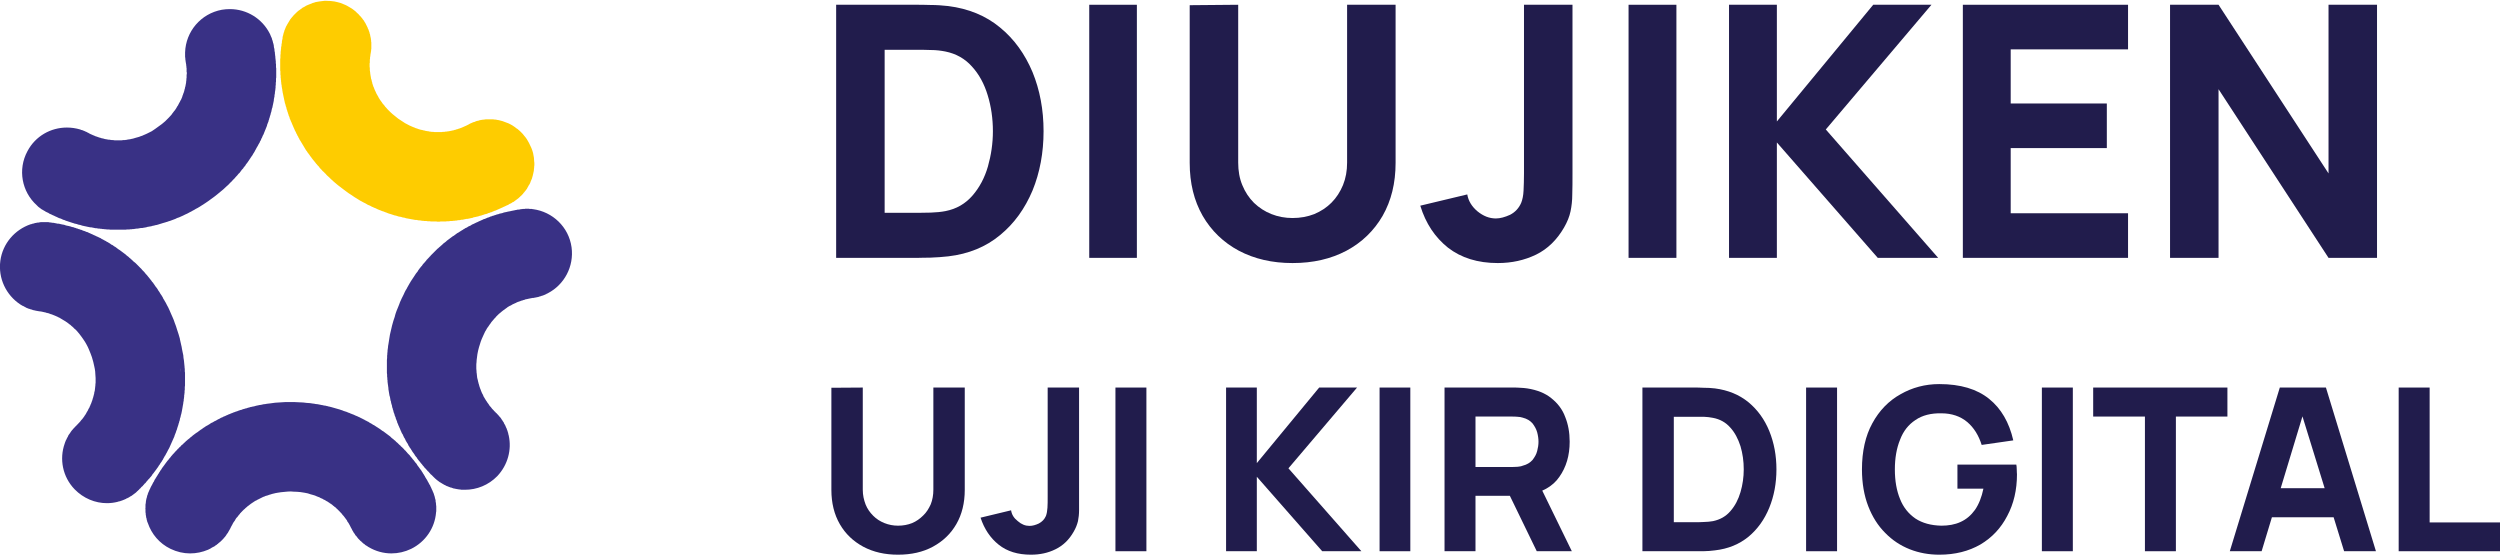 <?xml version="1.0" encoding="UTF-8"?>
<!DOCTYPE svg PUBLIC "-//W3C//DTD SVG 1.1//EN" "http://www.w3.org/Graphics/SVG/1.1/DTD/svg11.dtd">
<!-- Creator: CorelDRAW -->
<svg xmlns="http://www.w3.org/2000/svg" xml:space="preserve" width="504px" height="112px" version="1.1" shape-rendering="geometricPrecision" text-rendering="geometricPrecision" image-rendering="optimizeQuality" fill-rule="evenodd" clip-rule="evenodd"
viewBox="0 0 115.47 25.58"
 xmlns:xlink="http://www.w3.org/1999/xlink"
 xmlns:xodm="http://www.corel.com/coreldraw/odm/2003">
 <g id="Layer_x0020_1">
  <g id="_2055853958384">
   <g>
    <path fill="#211C4C" fill-rule="nonzero" d="M38.62 11.87l0 -11.69 3.78 0c0.09,0 0.28,0 0.57,0.01 0.29,0 0.56,0.02 0.83,0.05 0.94,0.12 1.74,0.45 2.39,0.99 0.66,0.54 1.15,1.23 1.5,2.06 0.34,0.83 0.51,1.74 0.51,2.73 0,0.99 -0.17,1.91 -0.51,2.74 -0.35,0.83 -0.84,1.52 -1.5,2.06 -0.65,0.54 -1.45,0.87 -2.39,0.98 -0.27,0.03 -0.54,0.05 -0.83,0.06 -0.29,0 -0.48,0.01 -0.57,0.01l-3.78 0zm2.24 -2.08l1.54 0c0.15,0 0.35,-0.01 0.59,-0.01 0.25,-0.01 0.48,-0.03 0.68,-0.07 0.51,-0.1 0.92,-0.34 1.25,-0.72 0.32,-0.37 0.56,-0.82 0.71,-1.34 0.15,-0.53 0.23,-1.07 0.23,-1.63 0,-0.58 -0.08,-1.14 -0.24,-1.66 -0.16,-0.53 -0.4,-0.97 -0.73,-1.33 -0.32,-0.36 -0.73,-0.59 -1.22,-0.69 -0.2,-0.04 -0.43,-0.07 -0.68,-0.07 -0.24,-0.01 -0.44,-0.01 -0.59,-0.01l-1.54 0 0 7.53z"/>
    <polygon id="_1" fill="#211C4C" fill-rule="nonzero" points="50.31,11.87 50.31,0.18 52.51,0.18 52.51,11.87 "/>
    <path id="_2" fill="#211C4C" fill-rule="nonzero" d="M59.7 12.11c-0.94,0 -1.76,-0.19 -2.48,-0.57 -0.71,-0.38 -1.27,-0.92 -1.67,-1.61 -0.4,-0.7 -0.6,-1.51 -0.6,-2.45l0 -7.28 2.24 -0.02 0 7.29c0,0.38 0.06,0.73 0.19,1.04 0.13,0.32 0.31,0.59 0.54,0.82 0.23,0.22 0.5,0.4 0.81,0.52 0.3,0.12 0.63,0.18 0.97,0.18 0.36,0 0.69,-0.06 1,-0.18 0.31,-0.13 0.57,-0.3 0.8,-0.53 0.23,-0.23 0.4,-0.5 0.53,-0.81 0.13,-0.32 0.19,-0.66 0.19,-1.04l0 -7.29 2.24 0 0 7.3c0,0.94 -0.2,1.75 -0.6,2.45 -0.4,0.69 -0.96,1.23 -1.67,1.61 -0.72,0.38 -1.54,0.57 -2.49,0.57z"/>
    <path id="_3" fill="#211C4C" fill-rule="nonzero" d="M69.18 12.11c-0.93,0 -1.69,-0.24 -2.3,-0.71 -0.6,-0.48 -1.03,-1.12 -1.28,-1.94l2.17 -0.52c0.05,0.3 0.21,0.56 0.47,0.78 0.27,0.22 0.55,0.33 0.85,0.33 0.2,0 0.42,-0.06 0.66,-0.17 0.23,-0.12 0.4,-0.3 0.51,-0.55 0.06,-0.15 0.1,-0.34 0.11,-0.57 0.01,-0.23 0.02,-0.49 0.02,-0.79l0 -7.79 2.24 0 0 7.79c0,0.37 0,0.7 -0.01,0.97 0,0.28 -0.03,0.54 -0.08,0.78 -0.05,0.24 -0.15,0.49 -0.3,0.75 -0.33,0.57 -0.76,0.99 -1.29,1.25 -0.54,0.26 -1.12,0.39 -1.77,0.39z"/>
    <polygon id="_4" fill="#211C4C" fill-rule="nonzero" points="75.22,11.87 75.22,0.18 77.43,0.18 77.43,11.87 "/>
    <polygon id="_5" fill="#211C4C" fill-rule="nonzero" points="79.86,11.87 79.86,0.18 82.07,0.18 82.07,5.57 86.52,0.18 89.21,0.18 84.33,5.94 89.52,11.87 86.73,11.87 82.07,6.54 82.07,11.87 "/>
    <polygon id="_6" fill="#211C4C" fill-rule="nonzero" points="90.66,11.87 90.66,0.18 98.29,0.18 98.29,2.24 92.87,2.24 92.87,4.74 97.31,4.74 97.31,6.8 92.87,6.8 92.87,9.81 98.29,9.81 98.29,11.87 "/>
    <polygon id="_7" fill="#211C4C" fill-rule="nonzero" points="100.23,11.87 100.23,0.18 102.47,0.18 107.55,7.97 107.55,0.18 109.79,0.18 109.79,11.87 107.55,11.87 102.47,4.08 102.47,11.87 "/>
    <path fill="#211C4C" fill-rule="nonzero" d="M41.48 25.58c-0.61,0 -1.14,-0.12 -1.61,-0.37 -0.46,-0.25 -0.82,-0.59 -1.08,-1.04 -0.26,-0.45 -0.39,-0.98 -0.39,-1.58l0 -4.72 1.45 -0.01 0 4.72c0,0.25 0.05,0.47 0.13,0.68 0.08,0.2 0.2,0.37 0.35,0.52 0.15,0.15 0.32,0.26 0.52,0.34 0.2,0.08 0.41,0.12 0.63,0.12 0.23,0 0.45,-0.04 0.65,-0.12 0.19,-0.08 0.36,-0.2 0.51,-0.35 0.15,-0.14 0.26,-0.32 0.35,-0.52 0.08,-0.2 0.12,-0.43 0.12,-0.67l0 -4.72 1.45 0 0 4.73c0,0.6 -0.13,1.13 -0.39,1.58 -0.26,0.45 -0.62,0.79 -1.08,1.04 -0.46,0.25 -1,0.37 -1.61,0.37z"/>
    <path id="_1_0" fill="#211C4C" fill-rule="nonzero" d="M47.62 25.58c-0.61,0 -1.1,-0.15 -1.49,-0.46 -0.39,-0.31 -0.67,-0.73 -0.84,-1.25l1.41 -0.34c0.03,0.2 0.13,0.36 0.31,0.5 0.17,0.15 0.35,0.22 0.54,0.22 0.14,0 0.28,-0.04 0.43,-0.11 0.15,-0.08 0.26,-0.19 0.33,-0.35 0.04,-0.11 0.06,-0.23 0.07,-0.38 0.01,-0.14 0.01,-0.31 0.01,-0.51l0 -5.04 1.45 0 0 5.04c0,0.24 0,0.45 0,0.63 0,0.18 -0.02,0.35 -0.05,0.5 -0.04,0.16 -0.1,0.32 -0.2,0.49 -0.21,0.37 -0.49,0.64 -0.84,0.81 -0.34,0.17 -0.72,0.25 -1.13,0.25z"/>
    <polygon id="_2_1" fill="#211C4C" fill-rule="nonzero" points="51.52,25.42 51.52,17.86 52.95,17.86 52.95,25.42 "/>
    <polygon id="_3_2" fill="#211C4C" fill-rule="nonzero" points="56.63,25.42 56.63,17.86 58.05,17.86 58.05,21.35 60.93,17.86 62.68,17.86 59.51,21.59 62.88,25.42 61.07,25.42 58.05,21.98 58.05,25.42 "/>
    <polygon id="_4_3" fill="#211C4C" fill-rule="nonzero" points="63.72,25.42 63.72,17.86 65.14,17.86 65.14,25.42 "/>
    <path id="_5_4" fill="#211C4C" fill-rule="nonzero" d="M66.72 25.42l0 -7.56 3.19 0c0.08,0 0.18,0 0.3,0.01 0.12,0 0.23,0.02 0.33,0.03 0.45,0.07 0.83,0.22 1.11,0.45 0.29,0.23 0.51,0.51 0.64,0.86 0.14,0.34 0.21,0.73 0.21,1.15 0,0.64 -0.16,1.18 -0.48,1.63 -0.31,0.45 -0.81,0.72 -1.48,0.83l-0.63 0.04 -1.76 0 0 2.56 -1.43 0zm4.26 0l-1.49 -3.07 1.47 -0.29 1.64 3.36 -1.62 0zm-2.83 -3.89l1.7 0c0.07,0 0.15,-0.01 0.24,-0.01 0.09,-0.01 0.17,-0.02 0.24,-0.05 0.2,-0.05 0.34,-0.14 0.45,-0.26 0.1,-0.13 0.18,-0.26 0.22,-0.42 0.04,-0.15 0.06,-0.29 0.06,-0.43 0,-0.13 -0.02,-0.28 -0.06,-0.43 -0.04,-0.15 -0.12,-0.29 -0.22,-0.42 -0.11,-0.12 -0.25,-0.21 -0.45,-0.26 -0.07,-0.02 -0.15,-0.04 -0.24,-0.04 -0.09,-0.01 -0.17,-0.01 -0.24,-0.01l-1.7 0 0 2.33z"/>
    <path id="_6_5" fill="#211C4C" fill-rule="nonzero" d="M75.86 25.42l0 -7.56 2.44 0c0.06,0 0.19,0 0.37,0.01 0.19,0 0.37,0.01 0.54,0.03 0.61,0.08 1.12,0.29 1.55,0.64 0.42,0.35 0.74,0.79 0.96,1.33 0.22,0.54 0.33,1.13 0.33,1.77 0,0.64 -0.11,1.23 -0.33,1.77 -0.22,0.54 -0.54,0.99 -0.96,1.34 -0.43,0.35 -0.94,0.56 -1.55,0.63 -0.17,0.02 -0.35,0.04 -0.54,0.04 -0.18,0 -0.31,0 -0.37,0l-2.44 0zm1.45 -1.34l0.99 0c0.1,0 0.23,0 0.39,-0.01 0.16,0 0.3,-0.02 0.43,-0.04 0.33,-0.07 0.6,-0.22 0.81,-0.47 0.21,-0.24 0.36,-0.53 0.46,-0.87 0.1,-0.34 0.15,-0.69 0.15,-1.05 0,-0.38 -0.05,-0.73 -0.15,-1.07 -0.11,-0.34 -0.26,-0.63 -0.47,-0.86 -0.21,-0.24 -0.48,-0.39 -0.8,-0.45 -0.13,-0.03 -0.27,-0.04 -0.43,-0.05 -0.16,0 -0.29,0 -0.39,0l-0.99 0 0 4.87z"/>
    <polygon id="_7_6" fill="#211C4C" fill-rule="nonzero" points="83.42,25.42 83.42,17.86 84.85,17.86 84.85,25.42 "/>
    <path id="_8" fill="#211C4C" fill-rule="nonzero" d="M89.57 25.58c-0.47,0 -0.93,-0.08 -1.36,-0.25 -0.43,-0.17 -0.81,-0.42 -1.14,-0.76 -0.33,-0.33 -0.59,-0.74 -0.78,-1.23 -0.19,-0.49 -0.29,-1.06 -0.29,-1.7 0,-0.83 0.16,-1.55 0.48,-2.13 0.32,-0.59 0.76,-1.04 1.3,-1.34 0.54,-0.31 1.14,-0.47 1.79,-0.47 0.98,0 1.74,0.23 2.3,0.68 0.56,0.45 0.93,1.09 1.12,1.92l-1.46 0.21c-0.14,-0.44 -0.36,-0.8 -0.67,-1.06 -0.31,-0.26 -0.71,-0.4 -1.19,-0.4 -0.48,-0.01 -0.88,0.09 -1.2,0.31 -0.32,0.21 -0.56,0.51 -0.71,0.91 -0.16,0.39 -0.24,0.85 -0.24,1.37 0,0.53 0.08,0.98 0.24,1.37 0.15,0.38 0.39,0.68 0.71,0.9 0.32,0.21 0.72,0.32 1.2,0.33 0.32,0 0.62,-0.05 0.88,-0.17 0.27,-0.12 0.49,-0.31 0.67,-0.56 0.18,-0.26 0.31,-0.59 0.39,-0.98l-1.2 0 0 -1.11 2.72 0c0.01,0.05 0.02,0.13 0.02,0.24 0,0.12 0.01,0.19 0.01,0.2 0,0.73 -0.15,1.37 -0.45,1.93 -0.29,0.56 -0.7,1 -1.24,1.32 -0.54,0.31 -1.17,0.47 -1.9,0.47z"/>
    <polygon id="_9" fill="#211C4C" fill-rule="nonzero" points="94.31,25.42 94.31,17.86 95.74,17.86 95.74,25.42 "/>
    <polygon id="_10" fill="#211C4C" fill-rule="nonzero" points="99.07,25.42 99.07,19.2 96.68,19.2 96.68,17.86 102.88,17.86 102.88,19.2 100.5,19.2 100.5,25.42 "/>
    <path id="_11" fill="#211C4C" fill-rule="nonzero" d="M102.99 25.42l2.31 -7.56 2.13 0 2.31 7.56 -1.47 0 -2.06 -6.67 0.27 0 -2.02 6.67 -1.47 0zm1.38 -1.57l0 -1.34 3.99 0 0 1.34 -3.99 0z"/>
    <polygon id="_12" fill="#211C4C" fill-rule="nonzero" points="110.79,25.42 110.79,17.86 112.22,17.86 112.22,24.09 115.47,24.09 115.47,25.42 "/>
   </g>
   <g>
    <path fill="#393185" d="M18.24 14.57c-0.1,0.27 -0.17,0.57 -0.23,0.85 -0.01,0.08 -0.03,0.17 -0.04,0.25 -0.01,0.07 -0.02,0.13 -0.03,0.19 -0.01,0.05 -0.02,0.1 -0.02,0.15 -0.01,0.05 -0.01,0.1 -0.02,0.14 0,0.04 0,0.08 -0.01,0.12 0,0.04 0,0.08 -0.01,0.12 0,0.03 0,0.07 0,0.1 0,0.04 -0.01,0.07 -0.01,0.1 0,0.03 0,0.07 0,0.1 0,0.03 0,0.06 0,0.09 0,0.03 0,0.06 0,0.09 0,0.02 0,0.05 0,0.08 0,0.03 0,0.05 0,0.08 0,0.03 0,0.05 0,0.08 0,0.03 0,0.05 0,0.08 0,0.02 0.01,0.05 0.01,0.07 0,0.03 0,0.05 0,0.07 0,0.03 0,0.05 0.01,0.08 0,0.02 0,0.04 0,0.07 0,0.02 0.01,0.04 0.01,0.06 0,0.03 0,0.05 0,0.07 0.01,0.02 0.01,0.05 0.01,0.07l0.01 0.06 0.01 0.07c0,0.02 0,0.04 0.01,0.06l0 0.06 0.01 0.06 0.01 0.06 0.01 0.06 0.01 0.06 0.01 0.06c0.01,0.02 0.01,0.04 0.02,0.06l0.01 0.05 0.01 0.06c0,0.02 0.01,0.04 0.01,0.06 0.01,0.01 0.01,0.03 0.02,0.05 0,0.02 0,0.04 0.01,0.06 0,0.01 0.01,0.03 0.01,0.05l0.02 0.05 0.01 0.06 0.01 0.05 0.02 0.05 0.01 0.05c0.01,0.02 0.01,0.04 0.02,0.05 0,0.02 0.01,0.04 0.01,0.06l0.02 0.05 0.02 0.05 0.01 0.05 0.02 0.05 0.02 0.04c0,0.02 0.01,0.04 0.01,0.05 0.01,0.02 0.01,0.04 0.02,0.05l0.02 0.05 0.02 0.05 0.01 0.05c0.01,0.01 0.02,0.03 0.02,0.04 0.01,0.02 0.02,0.03 0.02,0.05l0.02 0.05 0.02 0.04 0.02 0.05 0.02 0.04 0.02 0.05 0.02 0.05 0.02 0.04 0.02 0.05 0.02 0.04 0.03 0.04 0.02 0.05 0.02 0.04 0.02 0.05 0.03 0.04 0.02 0.04 0.02 0.04 0.02 0.05 0.03 0.04 0.02 0.04c0.01,0.02 0.02,0.03 0.03,0.04l0.02 0.04 0.02 0.05 0.03 0.04 0.02 0.04 0.03 0.04 0.03 0.04 0.02 0.04 0.03 0.04 0.02 0.04 0.03 0.04 0.03 0.04c0.01,0.01 0.02,0.03 0.03,0.04l0.02 0.04 0.03 0.04 0.03 0.04 0.03 0.03 0.02 0.04 0.03 0.04 0.03 0.04 0.03 0.04 0.03 0.03 0.03 0.04 0.03 0.04 0.03 0.03 0.03 0.04 0.03 0.04 0.03 0.03c0.01,0.02 0.02,0.03 0.03,0.04 0.01,0.01 0.02,0.02 0.03,0.04l0.04 0.03 0.03 0.04 0.03 0.03c0.01,0.01 0.02,0.03 0.03,0.04l0.04 0.03 0.03 0.04c0.01,0.01 0.02,0.02 0.03,0.03 0.01,0.01 0.02,0.02 0.03,0.04l0.04 0.03 0.03 0.03 0.04 0.04 0.03 0.03 0.01 0.01 0.02 0.02c0.02,0.01 0.03,0.03 0.04,0.04 0.01,0.01 0.02,0.02 0.04,0.03 0.01,0.01 0.02,0.02 0.03,0.03 0.02,0.01 0.03,0.02 0.04,0.03 0.01,0.01 0.03,0.02 0.04,0.03 0.01,0.01 0.03,0.02 0.04,0.03 0.01,0.01 0.03,0.02 0.04,0.03 0.02,0 0.03,0.01 0.04,0.02 0.02,0.01 0.03,0.02 0.05,0.03 0.01,0.01 0.02,0.02 0.04,0.02 0.01,0.01 0.03,0.02 0.04,0.03 0.02,0.01 0.03,0.02 0.05,0.02 0.02,0.01 0.03,0.02 0.05,0.03 0.01,0 0.03,0.01 0.04,0.02 0.02,0 0.04,0.01 0.05,0.02 0.02,0 0.04,0.01 0.05,0.02 0.02,0 0.04,0.01 0.05,0.02 0.02,0 0.04,0.01 0.06,0.01 0.01,0.01 0.03,0.01 0.05,0.02 0.02,0.01 0.04,0.01 0.05,0.02 0.02,0 0.04,0 0.06,0.01 0.02,0 0.04,0.01 0.06,0.01 0.02,0.01 0.04,0.01 0.06,0.01 0.02,0.01 0.04,0.01 0.06,0.01 0.02,0 0.04,0.01 0.06,0.01 0.02,0 0.04,0 0.06,0.01 0.03,0 0.05,0 0.07,0 0.02,0 0.05,0 0.07,0l0.03 0c0.54,0 1.08,-0.21 1.49,-0.63 0.49,-0.52 0.67,-1.22 0.53,-1.87 -0.01,-0.02 -0.01,-0.04 -0.02,-0.07 0,-0.02 -0.01,-0.04 -0.01,-0.06 -0.01,-0.02 -0.02,-0.04 -0.02,-0.06 -0.01,-0.02 -0.01,-0.04 -0.02,-0.06 -0.01,-0.02 -0.02,-0.04 -0.02,-0.06 -0.01,-0.02 -0.02,-0.04 -0.03,-0.06 0,-0.01 -0.01,-0.03 -0.02,-0.05 -0.01,-0.02 -0.02,-0.03 -0.02,-0.05 -0.01,-0.02 -0.02,-0.04 -0.03,-0.05 -0.01,-0.02 -0.02,-0.03 -0.03,-0.05 0,-0.02 -0.01,-0.03 -0.02,-0.05 -0.01,-0.01 -0.02,-0.03 -0.03,-0.04 -0.01,-0.02 -0.02,-0.04 -0.03,-0.05 -0.01,-0.02 -0.02,-0.03 -0.03,-0.04 -0.01,-0.02 -0.02,-0.03 -0.03,-0.05 -0.01,-0.01 -0.02,-0.02 -0.03,-0.04 -0.01,-0.01 -0.02,-0.02 -0.04,-0.04 -0.01,-0.01 -0.02,-0.02 -0.03,-0.04 -0.01,-0.01 -0.02,-0.02 -0.03,-0.03 -0.01,-0.02 -0.02,-0.03 -0.04,-0.04 -0.01,-0.01 -0.02,-0.03 -0.03,-0.04 -0.01,-0.01 -0.02,-0.01 -0.03,-0.02l-0.01 -0.01c-0.01,-0.01 -0.02,-0.02 -0.03,-0.04 -0.01,-0.01 -0.03,-0.02 -0.04,-0.03 -0.01,-0.01 -0.02,-0.03 -0.03,-0.04 -0.01,-0.01 -0.02,-0.02 -0.03,-0.03 -0.02,-0.02 -0.03,-0.03 -0.04,-0.04 -0.01,-0.02 -0.02,-0.03 -0.03,-0.04 -0.01,-0.02 -0.02,-0.03 -0.03,-0.04 -0.02,-0.02 -0.03,-0.03 -0.04,-0.04 -0.01,-0.02 -0.02,-0.03 -0.03,-0.04 -0.01,-0.02 -0.02,-0.03 -0.03,-0.05 -0.01,-0.01 -0.02,-0.02 -0.03,-0.04 -0.01,-0.01 -0.02,-0.03 -0.03,-0.04 -0.01,-0.02 -0.02,-0.03 -0.03,-0.05 -0.01,-0.01 -0.02,-0.03 -0.03,-0.04 -0.01,-0.02 -0.02,-0.04 -0.03,-0.05 -0.01,-0.02 -0.02,-0.03 -0.03,-0.05 -0.01,-0.02 -0.02,-0.03 -0.03,-0.05 -0.01,-0.02 -0.02,-0.04 -0.03,-0.05 -0.01,-0.02 -0.01,-0.04 -0.02,-0.06 -0.01,-0.01 -0.02,-0.03 -0.03,-0.05 -0.01,-0.02 -0.02,-0.04 -0.03,-0.06 0,-0.02 -0.01,-0.03 -0.02,-0.05 -0.01,-0.02 -0.02,-0.04 -0.02,-0.06 -0.01,-0.03 -0.02,-0.05 -0.03,-0.07 -0.01,-0.02 -0.01,-0.04 -0.02,-0.06 -0.01,-0.02 -0.02,-0.05 -0.02,-0.07 -0.01,-0.02 -0.02,-0.04 -0.02,-0.07 -0.01,-0.02 -0.02,-0.04 -0.02,-0.07 -0.01,-0.02 -0.02,-0.05 -0.02,-0.08 -0.01,-0.02 -0.01,-0.05 -0.02,-0.08 -0.01,-0.02 -0.01,-0.05 -0.02,-0.08 0,-0.03 -0.01,-0.06 -0.01,-0.09 0,-0.03 -0.01,-0.07 -0.01,-0.1 -0.01,-0.03 -0.01,-0.07 -0.01,-0.11 0,-0.03 -0.01,-0.07 -0.01,-0.11 0,-0.05 0,-0.09 0,-0.14 0,-0.05 0,-0.1 0.01,-0.16 0,-0.07 0.01,-0.14 0.02,-0.21 0.02,-0.21 0.07,-0.42 0.14,-0.63 0.02,-0.08 0.05,-0.15 0.08,-0.23 0.03,-0.07 0.06,-0.13 0.09,-0.2 0.02,-0.05 0.05,-0.1 0.07,-0.15 0.03,-0.04 0.05,-0.08 0.07,-0.12 0.02,-0.03 0.04,-0.07 0.07,-0.1 0.02,-0.03 0.04,-0.06 0.06,-0.09 0.02,-0.03 0.04,-0.05 0.06,-0.08 0.01,-0.02 0.03,-0.05 0.05,-0.07 0.02,-0.03 0.04,-0.05 0.06,-0.07 0.02,-0.02 0.03,-0.04 0.05,-0.06 0.02,-0.02 0.04,-0.04 0.06,-0.06 0.01,-0.02 0.03,-0.04 0.05,-0.06 0.02,-0.02 0.03,-0.03 0.05,-0.05 0.02,-0.02 0.04,-0.03 0.05,-0.05 0.02,-0.01 0.04,-0.03 0.05,-0.04 0.02,-0.02 0.04,-0.03 0.06,-0.05 0.01,-0.01 0.03,-0.02 0.05,-0.04 0.01,-0.01 0.03,-0.02 0.05,-0.04 0.01,-0.01 0.03,-0.02 0.05,-0.03 0.01,-0.02 0.03,-0.03 0.05,-0.04 0.01,-0.01 0.03,-0.02 0.04,-0.03 0.02,-0.01 0.04,-0.03 0.05,-0.04 0.02,-0.01 0.04,-0.02 0.05,-0.03 0.02,-0.01 0.04,-0.02 0.05,-0.03 0.02,-0.01 0.03,-0.01 0.05,-0.02 0.02,-0.01 0.03,-0.02 0.05,-0.03 0.02,-0.01 0.03,-0.02 0.05,-0.03 0.01,0 0.03,-0.01 0.05,-0.02 0.01,-0.01 0.03,-0.02 0.04,-0.02 0.02,-0.01 0.04,-0.02 0.05,-0.02 0.02,-0.01 0.03,-0.02 0.05,-0.03 0.02,0 0.03,-0.01 0.05,-0.02 0.01,0 0.03,-0.01 0.05,-0.01 0.01,-0.01 0.03,-0.02 0.05,-0.02 0.01,-0.01 0.03,-0.01 0.04,-0.02 0.02,0 0.04,-0.01 0.05,-0.01 0.02,-0.01 0.03,-0.01 0.05,-0.02 0.01,0 0.03,-0.01 0.05,-0.01 0.01,-0.01 0.03,-0.01 0.04,-0.02l0.05 -0.01c0.02,0 0.03,-0.01 0.05,-0.01 0.02,0 0.03,-0.01 0.05,-0.01 0.01,-0.01 0.03,-0.01 0.04,-0.01l0.05 -0.01c0.02,0 0.03,-0.01 0.05,-0.01l0.05 -0.01c0.01,0 0.02,0 0.04,0l0.01 0c0.01,-0.01 0.03,-0.01 0.04,-0.01 0.02,0 0.03,-0.01 0.05,-0.01 0.02,0 0.03,-0.01 0.05,-0.01 0.01,0 0.03,-0.01 0.05,-0.01 0.01,0 0.03,-0.01 0.04,-0.01 0.02,-0.01 0.04,-0.01 0.05,-0.02 0.02,0 0.03,-0.01 0.05,-0.01 0.01,-0.01 0.03,-0.01 0.05,-0.02 0.01,0 0.03,-0.01 0.04,-0.01 0.02,-0.01 0.04,-0.02 0.05,-0.02 0.02,-0.01 0.03,-0.01 0.05,-0.02 0.02,-0.01 0.03,-0.02 0.05,-0.02 0.01,-0.01 0.03,-0.02 0.04,-0.03 0.02,0 0.04,-0.01 0.05,-0.02 0.75,-0.39 1.21,-1.23 1.09,-2.12 -0.13,-0.94 -0.88,-1.64 -1.78,-1.76 -0.02,0 -0.04,0 -0.05,-0.01 -0.02,0 -0.04,0 -0.06,0 -0.01,0 -0.03,0 -0.05,0 -0.01,-0.01 -0.03,-0.01 -0.05,-0.01 -0.02,0 -0.03,0 -0.05,0l-0.01 0c-0.01,0 -0.03,0 -0.04,0 -0.02,0 -0.03,0 -0.05,0 -0.02,0.01 -0.03,0.01 -0.05,0.01 -0.02,0 -0.03,0 -0.05,0 -0.02,0 -0.03,0 -0.05,0.01 -0.01,0 -0.03,0 -0.04,0l-0.01 0 -0.04 0.01 -0.05 0.01 -0.05 0 -0.05 0.01c-0.02,0.01 -0.03,0.01 -0.05,0.01l-0.04 0.01 -0.05 0.01 -0.05 0.01 -0.05 0.01 -0.04 0.01 -0.05 0.01 -0.05 0.01c-0.01,0 -0.03,0 -0.05,0.01l-0.04 0.01 -0.05 0.01 -0.05 0.01 -0.04 0.01 -0.05 0.02 -0.04 0.01 -0.05 0.01c-0.02,0 -0.03,0.01 -0.05,0.01 -0.01,0.01 -0.03,0.01 -0.04,0.02l-0.05 0.01 -0.04 0.01 -0.05 0.02 -0.04 0.01 -0.05 0.02 -0.05 0.01c-0.01,0.01 -0.03,0.01 -0.04,0.02 -0.02,0 -0.03,0.01 -0.05,0.01l-0.04 0.02 -0.04 0.02c-0.02,0 -0.03,0.01 -0.05,0.01l-0.04 0.02 -0.05 0.02 -0.04 0.02 -0.05 0.01c-0.01,0.01 -0.03,0.02 -0.04,0.02l-0.04 0.02 -0.05 0.02 -0.04 0.02 -0.05 0.02 -0.04 0.02 -0.04 0.02 -0.05 0.02c-0.01,0 -0.02,0.01 -0.04,0.02l-0.04 0.02 -0.04 0.02 -0.05 0.02c-0.01,0.01 -0.03,0.02 -0.04,0.02 -0.01,0.01 -0.03,0.02 -0.04,0.03l-0.04 0.02 -0.05 0.02 -0.04 0.02 -0.04 0.03 -0.04 0.02 -0.05 0.02 -0.04 0.03 -0.04 0.02 -0.04 0.03 -0.04 0.02 -0.04 0.03c-0.02,0.01 -0.03,0.02 -0.04,0.02l-0.04 0.03 -0.05 0.03 -0.04 0.02 -0.04 0.03c-0.01,0.01 -0.02,0.02 -0.04,0.03 -0.01,0.01 -0.02,0.02 -0.04,0.03l-0.04 0.03 -0.04 0.02 -0.04 0.03c-0.01,0.01 -0.03,0.02 -0.04,0.03 -0.01,0.01 -0.03,0.02 -0.04,0.03l-0.04 0.03 -0.04 0.03 -0.04 0.03c-0.01,0.01 -0.03,0.02 -0.04,0.03 -0.01,0.01 -0.02,0.02 -0.04,0.04l-0.04 0.03 -0.04 0.03 -0.04 0.03c-0.01,0.01 -0.02,0.02 -0.04,0.04 -0.01,0.01 -0.02,0.02 -0.03,0.03l-0.04 0.03 -0.04 0.04 -0.04 0.03 -0.04 0.04 -0.04 0.03 -0.04 0.04c-0.01,0.01 -0.02,0.02 -0.04,0.04 -0.01,0.01 -0.02,0.02 -0.03,0.03 -0.02,0.02 -0.03,0.03 -0.04,0.04l-0.04 0.04 -0.04 0.04 -0.04 0.04c-0.01,0.01 -0.02,0.02 -0.04,0.04 -0.01,0.01 -0.02,0.02 -0.03,0.04 -0.02,0.01 -0.03,0.02 -0.04,0.04 -0.01,0.01 -0.03,0.03 -0.04,0.04 -0.01,0.01 -0.02,0.03 -0.04,0.04 -0.01,0.02 -0.02,0.03 -0.04,0.04l-0.03 0.05 -0.04 0.04 -0.04 0.05 -0.04 0.04 -0.04 0.05 -0.03 0.05c-0.02,0.01 -0.03,0.03 -0.04,0.04l-0.04 0.05 -0.04 0.05c-0.01,0.02 -0.02,0.04 -0.04,0.05l-0.03 0.06 -0.04 0.05 -0.04 0.05 -0.04 0.06c-0.01,0.02 -0.03,0.04 -0.04,0.06 -0.01,0.02 -0.02,0.04 -0.04,0.06 -0.01,0.02 -0.02,0.04 -0.04,0.06 -0.01,0.02 -0.02,0.04 -0.04,0.06 -0.01,0.02 -0.02,0.04 -0.04,0.06 -0.01,0.02 -0.02,0.05 -0.04,0.07 -0.01,0.02 -0.02,0.04 -0.04,0.07 -0.01,0.02 -0.02,0.04 -0.04,0.07 -0.01,0.02 -0.03,0.05 -0.04,0.07 -0.01,0.03 -0.03,0.05 -0.04,0.08 -0.02,0.02 -0.03,0.05 -0.05,0.08 -0.01,0.03 -0.02,0.05 -0.04,0.08 -0.01,0.03 -0.03,0.06 -0.04,0.09 -0.02,0.03 -0.04,0.07 -0.05,0.1 -0.02,0.03 -0.03,0.07 -0.05,0.1 -0.02,0.04 -0.03,0.08 -0.05,0.11 -0.02,0.05 -0.04,0.09 -0.05,0.13 -0.02,0.05 -0.04,0.1 -0.06,0.15 -0.02,0.06 -0.05,0.11 -0.07,0.17 -0.03,0.08 -0.06,0.17 -0.08,0.25z"/>
    <path fill="#393185" d="M13.18 18.53c0.05,0 0.09,0 0.13,0 0.04,0 0.08,0 0.12,0 0.12,0 0.24,0 0.35,0.01 0.08,0 0.15,0.01 0.22,0.01 0.06,0.01 0.12,0.01 0.17,0.02 0.05,0 0.1,0.01 0.15,0.01 0.04,0.01 0.09,0.01 0.13,0.02 0.04,0 0.08,0.01 0.12,0.02 0.03,0 0.07,0.01 0.1,0.01 0.04,0.01 0.07,0.01 0.1,0.02 0.04,0.01 0.07,0.01 0.1,0.02 0.03,0 0.06,0.01 0.09,0.02 0.03,0 0.06,0.01 0.09,0.01 0.02,0.01 0.05,0.02 0.08,0.02 0.03,0.01 0.05,0.02 0.08,0.02 0.02,0.01 0.05,0.01 0.08,0.02 0.02,0.01 0.05,0.01 0.07,0.02 0.02,0.01 0.05,0.01 0.07,0.02l0.07 0.02c0.03,0.01 0.05,0.01 0.07,0.02 0.03,0.01 0.05,0.01 0.07,0.02 0.02,0.01 0.04,0.01 0.07,0.02 0.02,0.01 0.04,0.02 0.06,0.02 0.02,0.01 0.04,0.02 0.06,0.02 0.02,0.01 0.04,0.02 0.06,0.03 0.03,0 0.05,0.01 0.07,0.02 0.02,0 0.04,0.01 0.06,0.02 0.02,0.01 0.03,0.01 0.05,0.02 0.02,0.01 0.04,0.02 0.06,0.02 0.02,0.01 0.04,0.02 0.06,0.03 0.02,0 0.04,0.01 0.05,0.02 0.02,0.01 0.04,0.01 0.06,0.02 0.02,0.01 0.04,0.02 0.05,0.02 0.02,0.01 0.04,0.02 0.06,0.03 0.02,0.01 0.03,0.01 0.05,0.02 0.02,0.01 0.04,0.02 0.05,0.02 0.02,0.01 0.04,0.02 0.06,0.03l0.05 0.02 0.05 0.03 0.05 0.02 0.05 0.03 0.05 0.02c0.01,0.01 0.03,0.02 0.04,0.03 0.02,0.01 0.04,0.01 0.05,0.02 0.02,0.01 0.03,0.02 0.05,0.03l0.05 0.02 0.04 0.03 0.05 0.03 0.04 0.02c0.02,0.01 0.03,0.02 0.05,0.03 0.01,0.01 0.03,0.02 0.04,0.03l0.05 0.02 0.04 0.03 0.05 0.03 0.04 0.03 0.04 0.02c0.02,0.01 0.03,0.02 0.04,0.03l0.05 0.03c0.01,0.01 0.02,0.02 0.04,0.03l0.04 0.03 0.04 0.03 0.04 0.02 0.04 0.03 0.04 0.03 0.04 0.03 0.04 0.03c0.01,0.01 0.03,0.02 0.04,0.03 0.01,0.01 0.03,0.02 0.04,0.03l0.04 0.03 0.04 0.03 0.04 0.04c0.01,0.01 0.02,0.02 0.03,0.03 0.02,0.01 0.03,0.02 0.04,0.03l0.04 0.03 0.03 0.03 0.04 0.03c0.01,0.01 0.03,0.02 0.04,0.04 0.01,0.01 0.02,0.02 0.03,0.03l0.04 0.03 0.03 0.03 0.04 0.04 0.03 0.03 0.04 0.03 0.03 0.04 0.04 0.03c0.01,0.01 0.02,0.02 0.03,0.03l0.04 0.04 0.03 0.03 0.03 0.04c0.01,0.01 0.02,0.02 0.04,0.03 0.01,0.01 0.02,0.02 0.03,0.04l0.03 0.03 0.03 0.04 0.03 0.03 0.04 0.04 0.03 0.03 0.03 0.04c0.01,0.01 0.02,0.02 0.03,0.04l0.03 0.03 0.03 0.04 0.03 0.04 0.03 0.03c0.01,0.01 0.02,0.03 0.03,0.04 0.01,0.01 0.02,0.02 0.03,0.04l0.03 0.04 0.03 0.03 0.03 0.04 0.02 0.04 0.03 0.04 0.03 0.04c0.01,0.01 0.02,0.02 0.03,0.04l0.02 0.03 0.03 0.04 0.03 0.04 0.03 0.04 0.02 0.04 0.03 0.04 0.02 0.04c0.01,0.02 0.02,0.03 0.03,0.04 0.01,0.02 0.02,0.03 0.02,0.04l0.03 0.04 0.02 0.05 0.03 0.04 0.02 0.04 0.03 0.04 0.02 0.04c0.01,0.02 0.02,0.03 0.02,0.04 0.01,0.02 0.02,0.03 0.03,0.05l0.02 0.04 0.02 0.04 0.03 0.04 0.02 0.05 0.02 0.04 0.02 0.04c0.01,0.02 0.01,0.03 0.02,0.05l0 0c0.01,0.01 0.02,0.03 0.02,0.04 0.01,0.02 0.02,0.03 0.02,0.05 0.01,0.01 0.02,0.03 0.02,0.04 0.01,0.02 0.01,0.03 0.02,0.05 0.01,0.01 0.01,0.03 0.02,0.05 0,0.01 0.01,0.03 0.01,0.04 0.01,0.02 0.01,0.04 0.02,0.05 0,0.02 0.01,0.03 0.01,0.05 0.01,0.02 0.01,0.03 0.01,0.05 0.01,0.02 0.01,0.03 0.02,0.05 0,0.02 0,0.04 0.01,0.05 0,0.02 0,0.04 0,0.06 0.01,0.01 0.01,0.03 0.01,0.05 0,0.02 0.01,0.04 0.01,0.05 0,0.02 0,0.04 0,0.06 0.01,0.02 0.01,0.04 0.01,0.06 0,0.01 0,0.03 0,0.05 0,0.02 0,0.04 0,0.06 0,0.02 0,0.04 0,0.06 0,0.02 0,0.04 0,0.06 -0.01,0.02 -0.01,0.04 -0.01,0.06 -0.06,0.7 -0.48,1.34 -1.15,1.67 -0.29,0.14 -0.6,0.21 -0.91,0.21 -0.37,0 -0.73,-0.1 -1.05,-0.29 -0.02,-0.01 -0.04,-0.02 -0.06,-0.04 -0.01,-0.01 -0.03,-0.02 -0.05,-0.03 -0.01,-0.01 -0.03,-0.02 -0.05,-0.03 -0.01,-0.01 -0.03,-0.03 -0.04,-0.04 -0.02,-0.01 -0.03,-0.02 -0.05,-0.03 -0.01,-0.01 -0.03,-0.03 -0.04,-0.04 -0.02,-0.01 -0.03,-0.02 -0.04,-0.04 -0.02,-0.01 -0.03,-0.02 -0.04,-0.03 -0.02,-0.01 -0.03,-0.03 -0.04,-0.04 -0.01,-0.01 -0.03,-0.03 -0.04,-0.04 -0.01,-0.01 -0.02,-0.02 -0.04,-0.04 -0.01,-0.01 -0.02,-0.02 -0.03,-0.04 -0.01,-0.01 -0.02,-0.02 -0.03,-0.04 -0.01,-0.01 -0.02,-0.02 -0.03,-0.04 -0.02,-0.01 -0.03,-0.02 -0.04,-0.04 -0.01,-0.01 -0.01,-0.02 -0.02,-0.04 -0.01,-0.01 -0.02,-0.03 -0.03,-0.04 -0.01,-0.01 -0.02,-0.03 -0.03,-0.04 -0.01,-0.02 -0.02,-0.03 -0.02,-0.04 -0.01,-0.02 -0.02,-0.03 -0.03,-0.05 -0.01,-0.01 -0.02,-0.02 -0.02,-0.04 -0.01,-0.01 -0.02,-0.03 -0.02,-0.04l-0.02 -0.03 -0.01 -0.02c0,-0.01 -0.01,-0.02 -0.02,-0.04 -0.01,-0.01 -0.01,-0.03 -0.02,-0.04 -0.01,-0.02 -0.02,-0.03 -0.02,-0.04l-0.03 -0.05c-0.01,-0.01 -0.01,-0.03 -0.02,-0.04l-0.03 -0.04c-0.01,-0.02 -0.02,-0.03 -0.03,-0.04 0,-0.02 -0.01,-0.03 -0.02,-0.05 -0.01,-0.01 -0.02,-0.02 -0.03,-0.04 -0.01,-0.01 -0.02,-0.02 -0.03,-0.04 -0.01,-0.01 -0.02,-0.03 -0.03,-0.04 -0.01,-0.01 -0.02,-0.03 -0.03,-0.04 -0.01,-0.01 -0.02,-0.03 -0.03,-0.04 -0.01,-0.01 -0.03,-0.03 -0.04,-0.04 -0.01,-0.02 -0.02,-0.03 -0.03,-0.04 -0.01,-0.02 -0.02,-0.03 -0.03,-0.04 -0.02,-0.01 -0.03,-0.03 -0.04,-0.04 -0.01,-0.01 -0.03,-0.03 -0.04,-0.04 -0.01,-0.01 -0.02,-0.03 -0.04,-0.04 -0.01,-0.01 -0.02,-0.03 -0.04,-0.04 -0.01,-0.01 -0.02,-0.03 -0.04,-0.04 -0.01,-0.01 -0.03,-0.02 -0.04,-0.04 -0.01,-0.01 -0.03,-0.02 -0.04,-0.04 -0.02,-0.01 -0.03,-0.02 -0.05,-0.03 -0.01,-0.02 -0.03,-0.03 -0.05,-0.04 -0.01,-0.01 -0.03,-0.03 -0.04,-0.04 -0.02,-0.01 -0.04,-0.02 -0.05,-0.04 -0.02,-0.01 -0.04,-0.02 -0.06,-0.03 -0.02,-0.02 -0.03,-0.03 -0.05,-0.04 -0.02,-0.01 -0.04,-0.02 -0.06,-0.04 -0.02,-0.01 -0.04,-0.02 -0.06,-0.03 -0.02,-0.01 -0.04,-0.03 -0.06,-0.04 -0.02,-0.01 -0.04,-0.02 -0.07,-0.03 -0.02,-0.02 -0.04,-0.03 -0.07,-0.04 -0.02,-0.01 -0.04,-0.02 -0.07,-0.03 -0.02,-0.02 -0.05,-0.03 -0.08,-0.04 -0.02,-0.01 -0.05,-0.02 -0.08,-0.03 -0.03,-0.01 -0.06,-0.03 -0.09,-0.04 -0.03,-0.01 -0.07,-0.02 -0.1,-0.03 -0.04,-0.01 -0.07,-0.02 -0.11,-0.03 -0.04,-0.01 -0.08,-0.03 -0.12,-0.04 -0.05,-0.01 -0.1,-0.02 -0.15,-0.03 -0.06,-0.01 -0.13,-0.02 -0.19,-0.03 -0.11,-0.01 -0.22,-0.02 -0.33,-0.02 -0.04,0 -0.08,-0.01 -0.12,-0.01 -0.1,0 -0.19,0.01 -0.29,0.02 -0.11,0.01 -0.22,0.02 -0.32,0.04 -0.06,0.01 -0.12,0.02 -0.19,0.04 -0.04,0.01 -0.09,0.02 -0.14,0.04 -0.04,0.01 -0.08,0.02 -0.12,0.04 -0.04,0.01 -0.07,0.02 -0.11,0.03 -0.03,0.02 -0.06,0.03 -0.1,0.04 -0.03,0.01 -0.05,0.03 -0.08,0.04 -0.03,0.01 -0.06,0.03 -0.08,0.04 -0.03,0.01 -0.05,0.02 -0.08,0.04 -0.02,0.01 -0.05,0.02 -0.07,0.04 -0.02,0.01 -0.05,0.02 -0.07,0.03 -0.02,0.02 -0.04,0.03 -0.06,0.04 -0.02,0.02 -0.04,0.03 -0.06,0.04 -0.02,0.02 -0.04,0.03 -0.06,0.04 -0.02,0.01 -0.03,0.03 -0.05,0.04 -0.02,0.01 -0.04,0.03 -0.05,0.04 -0.02,0.01 -0.04,0.03 -0.06,0.04 -0.01,0.01 -0.03,0.03 -0.04,0.04 -0.02,0.01 -0.04,0.03 -0.05,0.04 -0.02,0.01 -0.03,0.03 -0.04,0.04 -0.02,0.01 -0.03,0.03 -0.05,0.04 -0.01,0.01 -0.03,0.03 -0.04,0.04 -0.01,0.01 -0.03,0.03 -0.04,0.04 -0.01,0.02 -0.03,0.03 -0.04,0.04 -0.01,0.02 -0.02,0.03 -0.04,0.04 -0.01,0.02 -0.02,0.03 -0.03,0.05 -0.01,0.01 -0.03,0.02 -0.04,0.04 -0.01,0.01 -0.02,0.02 -0.03,0.04 -0.01,0.01 -0.02,0.03 -0.03,0.04 -0.01,0.01 -0.02,0.03 -0.04,0.04 -0.01,0.02 -0.02,0.03 -0.03,0.04 -0.01,0.02 -0.02,0.03 -0.03,0.05 -0.01,0.01 -0.01,0.02 -0.02,0.04 -0.01,0.01 -0.02,0.03 -0.03,0.04 -0.01,0.02 -0.02,0.03 -0.03,0.04 -0.01,0.02 -0.02,0.03 -0.03,0.05 0,0.01 -0.01,0.03 -0.02,0.04 -0.01,0.01 -0.02,0.03 -0.02,0.04 -0.01,0.02 -0.02,0.03 -0.03,0.05 -0.01,0.01 -0.01,0.03 -0.02,0.04 -0.01,0.01 -0.02,0.03 -0.02,0.04l-0.01 0.01c0,0.02 -0.01,0.03 -0.01,0.04 -0.01,0.01 -0.02,0.03 -0.03,0.04 -0.01,0.02 -0.01,0.03 -0.02,0.04 -0.01,0.02 -0.02,0.03 -0.03,0.05 -0.01,0.01 -0.01,0.03 -0.02,0.04 -0.01,0.01 -0.02,0.03 -0.03,0.04 -0.01,0.02 -0.02,0.03 -0.03,0.04 -0.01,0.02 -0.02,0.03 -0.03,0.05 -0.01,0.01 -0.02,0.02 -0.03,0.04 -0.01,0.01 -0.02,0.02 -0.03,0.04 -0.02,0.01 -0.03,0.03 -0.04,0.04 -0.01,0.01 -0.02,0.03 -0.03,0.04 -0.02,0.01 -0.03,0.03 -0.04,0.04 -0.01,0.01 -0.03,0.03 -0.04,0.04 -0.01,0.01 -0.03,0.02 -0.04,0.04 -0.02,0.01 -0.03,0.02 -0.04,0.03 -0.02,0.02 -0.03,0.03 -0.05,0.04 -0.01,0.01 -0.03,0.03 -0.04,0.04 -0.02,0.01 -0.04,0.02 -0.05,0.04 -0.02,0.01 -0.03,0.02 -0.05,0.03 -0.02,0.01 -0.04,0.03 -0.05,0.04 -0.02,0.01 -0.04,0.02 -0.06,0.03 -0.02,0.01 -0.04,0.02 -0.06,0.03 -0.02,0.01 -0.04,0.03 -0.06,0.04 -0.02,0.01 -0.04,0.02 -0.06,0.03 -0.02,0.01 -0.04,0.02 -0.06,0.03 -0.26,0.11 -0.54,0.17 -0.83,0.17 -0.3,0 -0.61,-0.07 -0.9,-0.21 -0.52,-0.25 -0.88,-0.69 -1.05,-1.19 -0.01,-0.03 -0.02,-0.05 -0.03,-0.07 0,-0.03 -0.01,-0.05 -0.02,-0.07 0,-0.02 -0.01,-0.05 -0.01,-0.07 -0.01,-0.02 -0.01,-0.04 -0.02,-0.06 0,-0.02 0,-0.04 -0.01,-0.07 0,-0.02 0,-0.04 -0.01,-0.06 0,-0.02 0,-0.04 0,-0.06 -0.01,-0.02 -0.01,-0.04 -0.01,-0.06 0,-0.02 0,-0.04 0,-0.06 0,-0.02 0,-0.04 0,-0.06 -0.01,-0.02 -0.01,-0.03 0,-0.05 0,-0.02 0,-0.04 0,-0.06 0,-0.02 0,-0.04 0,-0.05 0,-0.02 0,-0.04 0,-0.06 0.01,-0.02 0.01,-0.03 0.01,-0.05 0,-0.02 0,-0.04 0.01,-0.05 0,-0.02 0,-0.04 0,-0.06 0.01,-0.01 0.01,-0.03 0.01,-0.05 0.01,-0.02 0.01,-0.03 0.01,-0.05 0.01,-0.02 0.01,-0.03 0.02,-0.05 0,-0.01 0,-0.03 0.01,-0.05 0,-0.01 0.01,-0.03 0.01,-0.05 0.01,-0.01 0.01,-0.03 0.02,-0.04 0,-0.02 0.01,-0.03 0.01,-0.05 0.01,-0.02 0.02,-0.03 0.02,-0.05 0.01,-0.01 0.01,-0.03 0.02,-0.04 0.01,-0.02 0.01,-0.03 0.02,-0.05 0,-0.01 0.01,-0.03 0.02,-0.04 0,-0.01 0.01,-0.02 0.01,-0.03l0.01 -0.01 0.02 -0.05 0.02 -0.04 0.02 -0.04 0.03 -0.05c0,-0.01 0.01,-0.02 0.02,-0.04l0.02 -0.04 0.02 -0.04 0.03 -0.04 0.02 -0.05 0.02 -0.04 0.03 -0.04 0.02 -0.04 0.03 -0.04 0.02 -0.04 0.03 -0.04 0.02 -0.04c0.01,-0.02 0.02,-0.03 0.03,-0.04l0.02 -0.04 0.03 -0.04 0.02 -0.04c0.01,-0.02 0.02,-0.03 0.03,-0.04 0.01,-0.02 0.02,-0.03 0.03,-0.04l0.02 -0.04 0.03 -0.04 0.03 -0.04 0.03 -0.04 0.03 -0.04 0.02 -0.03c0.01,-0.02 0.02,-0.03 0.03,-0.04 0.01,-0.02 0.02,-0.03 0.03,-0.04l0.03 -0.04 0.03 -0.04c0.01,-0.01 0.02,-0.02 0.03,-0.03l0.03 -0.04 0.03 -0.04 0.03 -0.03c0.01,-0.02 0.02,-0.03 0.03,-0.04l0.03 -0.04 0.03 -0.03 0.03 -0.04 0.04 -0.04 0.03 -0.03 0.03 -0.04 0.03 -0.03 0.04 -0.04 0.03 -0.03 0.03 -0.04 0.04 -0.03 0.03 -0.04c0.01,-0.01 0.02,-0.02 0.04,-0.03 0.01,-0.01 0.02,-0.02 0.03,-0.03l0.03 -0.04 0.04 -0.03 0.04 -0.03c0.01,-0.02 0.02,-0.03 0.03,-0.04l0.04 -0.03 0.03 -0.03 0.04 -0.04 0.04 -0.03 0.03 -0.03c0.02,-0.01 0.03,-0.02 0.04,-0.03l0.04 -0.03 0.04 -0.04 0.04 -0.03c0.01,-0.01 0.02,-0.02 0.04,-0.03 0.01,-0.01 0.02,-0.02 0.03,-0.03l0.04 -0.03 0.04 -0.03 0.04 -0.03c0.02,-0.01 0.03,-0.02 0.04,-0.03 0.02,-0.01 0.03,-0.02 0.05,-0.03l0.04 -0.03 0.04 -0.03 0.04 -0.03 0.04 -0.03c0.02,-0.01 0.03,-0.02 0.05,-0.03 0.01,-0.01 0.03,-0.02 0.04,-0.03 0.01,-0.01 0.03,-0.02 0.04,-0.03l0.05 -0.03 0.04 -0.03 0.05 -0.03c0.01,-0.01 0.03,-0.02 0.04,-0.02 0.02,-0.01 0.03,-0.02 0.05,-0.03l0.05 -0.03c0.01,-0.01 0.03,-0.02 0.04,-0.03l0.05 -0.03 0.05 -0.02 0.05 -0.03c0.01,-0.01 0.03,-0.02 0.05,-0.03l0.05 -0.02 0.05 -0.03c0.01,-0.01 0.03,-0.02 0.05,-0.03 0.01,-0.01 0.03,-0.01 0.05,-0.02 0.02,-0.01 0.03,-0.02 0.05,-0.03 0.02,-0.01 0.04,-0.02 0.05,-0.03 0.02,0 0.04,-0.01 0.06,-0.02 0.02,-0.01 0.03,-0.02 0.05,-0.03 0.02,-0.01 0.04,-0.01 0.06,-0.02 0.02,-0.01 0.04,-0.02 0.06,-0.03 0.01,-0.01 0.03,-0.01 0.05,-0.02 0.02,-0.01 0.04,-0.02 0.06,-0.03 0.02,-0.01 0.04,-0.01 0.06,-0.02 0.02,-0.01 0.04,-0.02 0.06,-0.03 0.02,0 0.04,-0.01 0.06,-0.02 0.02,-0.01 0.05,-0.02 0.07,-0.03 0.02,0 0.04,-0.01 0.06,-0.02 0.02,-0.01 0.05,-0.02 0.07,-0.02 0.02,-0.01 0.04,-0.02 0.07,-0.03 0.02,-0.01 0.04,-0.01 0.06,-0.02 0.03,-0.01 0.05,-0.02 0.08,-0.02 0.02,-0.01 0.05,-0.02 0.07,-0.03 0.03,-0.01 0.05,-0.01 0.08,-0.02 0.02,-0.01 0.05,-0.02 0.08,-0.02 0.02,-0.01 0.05,-0.02 0.08,-0.03 0.03,0 0.05,-0.01 0.08,-0.02 0.03,-0.01 0.06,-0.02 0.09,-0.02 0.03,-0.01 0.07,-0.02 0.1,-0.02 0.03,-0.01 0.06,-0.02 0.1,-0.03 0.03,-0.01 0.07,-0.01 0.1,-0.02 0.04,-0.01 0.08,-0.02 0.12,-0.02 0.04,-0.01 0.08,-0.02 0.13,-0.03 0.05,0 0.09,-0.01 0.14,-0.02 0.06,-0.01 0.11,-0.01 0.17,-0.02 0.07,-0.01 0.15,-0.02 0.22,-0.03 0.16,-0.01 0.32,-0.02 0.47,-0.03z"/>
    <path fill="#393185" d="M8.31 15.61c-0.04,-0.14 -0.08,-0.28 -0.13,-0.42 -0.03,-0.11 -0.07,-0.22 -0.11,-0.32 -0.03,-0.09 -0.06,-0.18 -0.1,-0.26 -0.03,-0.06 -0.05,-0.12 -0.08,-0.18 -0.02,-0.05 -0.04,-0.1 -0.06,-0.14 -0.02,-0.05 -0.04,-0.09 -0.06,-0.13 -0.02,-0.04 -0.04,-0.07 -0.06,-0.11 -0.02,-0.03 -0.04,-0.07 -0.05,-0.1 -0.02,-0.03 -0.04,-0.07 -0.06,-0.1 -0.01,-0.03 -0.03,-0.06 -0.05,-0.08 -0.01,-0.03 -0.03,-0.06 -0.04,-0.09 -0.02,-0.02 -0.03,-0.05 -0.05,-0.08 -0.02,-0.02 -0.03,-0.05 -0.05,-0.07 -0.01,-0.02 -0.03,-0.05 -0.04,-0.07 -0.02,-0.03 -0.03,-0.05 -0.05,-0.07 -0.01,-0.02 -0.03,-0.05 -0.04,-0.07 -0.01,-0.02 -0.03,-0.04 -0.04,-0.06 -0.02,-0.02 -0.03,-0.04 -0.05,-0.06 -0.01,-0.02 -0.03,-0.04 -0.04,-0.06 -0.01,-0.02 -0.03,-0.04 -0.04,-0.06 -0.02,-0.02 -0.03,-0.04 -0.04,-0.06 -0.02,-0.02 -0.03,-0.03 -0.05,-0.05 -0.01,-0.02 -0.02,-0.04 -0.04,-0.06l-0.04 -0.05 -0.04 -0.05 -0.04 -0.05 -0.04 -0.05 -0.04 -0.05 -0.04 -0.04 -0.04 -0.05 -0.04 -0.05 -0.04 -0.04 -0.04 -0.04c-0.02,-0.02 -0.03,-0.03 -0.04,-0.05l-0.04 -0.04c-0.02,-0.01 -0.03,-0.03 -0.04,-0.04 -0.02,-0.01 -0.03,-0.03 -0.04,-0.04 -0.02,-0.02 -0.03,-0.03 -0.04,-0.04 -0.02,-0.02 -0.03,-0.03 -0.04,-0.04l-0.04 -0.04 -0.04 -0.04 -0.05 -0.04 -0.04 -0.03 -0.04 -0.04 -0.04 -0.04 -0.04 -0.03c-0.01,-0.01 -0.02,-0.03 -0.04,-0.04 -0.01,-0.01 -0.02,-0.02 -0.04,-0.03 -0.01,-0.01 -0.02,-0.03 -0.04,-0.04l-0.04 -0.03 -0.04 -0.03 -0.04 -0.04c-0.01,-0.01 -0.03,-0.02 -0.04,-0.03l-0.04 -0.03 -0.04 -0.03 -0.04 -0.03 -0.04 -0.03 -0.04 -0.03c-0.02,-0.01 -0.03,-0.02 -0.04,-0.03l-0.05 -0.03 -0.04 -0.03 -0.04 -0.03 -0.04 -0.03 -0.04 -0.03c-0.01,-0.01 -0.03,-0.02 -0.04,-0.02 -0.02,-0.01 -0.03,-0.02 -0.04,-0.03l-0.04 -0.03 -0.05 -0.02 -0.04 -0.03c-0.01,-0.01 -0.03,-0.02 -0.04,-0.03l-0.04 -0.02 -0.04 -0.03 -0.05 -0.02 -0.04 -0.03 -0.04 -0.02 -0.04 -0.02 -0.05 -0.03 -0.04 -0.02 -0.04 -0.02 -0.04 -0.03 -0.05 -0.02 -0.04 -0.02 -0.04 -0.02 -0.05 -0.02 -0.04 -0.02 -0.04 -0.02 -0.05 -0.02c-0.01,-0.01 -0.03,-0.02 -0.04,-0.02 -0.02,-0.01 -0.03,-0.02 -0.04,-0.02l-0.05 -0.02 -0.04 -0.02 -0.05 -0.02 -0.04 -0.02 -0.04 -0.02 -0.05 -0.01 -0.04 -0.02c-0.02,-0.01 -0.03,-0.01 -0.05,-0.02l-0.04 -0.01 -0.05 -0.02 -0.04 -0.02 -0.05 -0.01 -0.04 -0.02 -0.05 -0.01 -0.04 -0.02c-0.02,0 -0.03,-0.01 -0.05,-0.01l-0.04 -0.02 -0.05 -0.01 -0.04 -0.02 -0.05 -0.01 -0.05 -0.01 -0.04 -0.02c-0.02,0 -0.03,0 -0.05,-0.01l-0.04 -0.01 -0.05 -0.01 -0.05 -0.01 -0.04 -0.01 -0.05 -0.02 -0.04 -0.01 -0.05 -0.01c-0.02,0 -0.03,0 -0.05,-0.01 -0.01,0 -0.03,0 -0.05,-0.01l-0.04 -0.01 -0.05 -0.01 -0.05 0 -0.04 -0.01 -0.05 -0.01 -0.05 -0.01 -0.05 -0.01c-0.01,0 -0.03,0 -0.04,0l-0.05 -0.01 -0.03 0 -0.02 -0.01c-0.02,0 -0.03,0 -0.05,0 -0.01,-0.01 -0.03,-0.01 -0.05,-0.01 -0.01,0 -0.03,0 -0.05,0 -0.01,0 -0.03,0 -0.04,0 -0.02,0 -0.04,0 -0.05,0l-0.02 0 -0.03 0c-0.02,0 -0.04,0 -0.05,0 -0.02,0 -0.04,0 -0.06,0 -0.01,0 -0.03,0 -0.05,0 -0.01,0 -0.03,0.01 -0.05,0.01 -0.01,0 -0.03,0 -0.05,0.01 -0.02,0 -0.03,0 -0.05,0 -0.02,0.01 -0.04,0.01 -0.05,0.01 -0.02,0.01 -0.04,0.01 -0.06,0.01 -0.01,0.01 -0.03,0.01 -0.05,0.02 -0.02,0 -0.04,0.01 -0.05,0.01 -0.02,0 -0.04,0.01 -0.06,0.02 -0.02,0 -0.03,0.01 -0.05,0.01 -0.72,0.25 -1.28,0.88 -1.39,1.68 -0.11,0.82 0.27,1.59 0.92,2.02 0.02,0.01 0.03,0.02 0.05,0.03 0.02,0.01 0.03,0.02 0.05,0.03 0.01,0.01 0.03,0.01 0.05,0.02 0.01,0.01 0.03,0.02 0.05,0.03 0.01,0.01 0.03,0.02 0.04,0.02 0.02,0.01 0.04,0.02 0.05,0.03 0.02,0 0.03,0.01 0.05,0.02 0.02,0 0.03,0.01 0.05,0.02 0.02,0 0.03,0.01 0.05,0.01 0.01,0.01 0.03,0.01 0.05,0.02 0.01,0 0.03,0.01 0.05,0.01 0.01,0.01 0.03,0.01 0.04,0.02 0.02,0 0.04,0.01 0.05,0.01 0.02,0 0.03,0.01 0.05,0.01 0.02,0.01 0.03,0.01 0.05,0.01 0.01,0.01 0.03,0.01 0.05,0.01 0.01,0 0.03,0.01 0.04,0.01l0.02 0 0.03 0.01c0.02,0 0.03,0 0.05,0 0.02,0.01 0.03,0.01 0.05,0.01 0.01,0 0.03,0.01 0.05,0.01 0.01,0 0.03,0.01 0.04,0.01 0.02,0 0.04,0.01 0.05,0.01 0.02,0.01 0.04,0.01 0.05,0.01 0.02,0.01 0.03,0.01 0.05,0.02 0.02,0 0.03,0 0.05,0.01 0.02,0 0.03,0.01 0.05,0.01 0.01,0.01 0.03,0.01 0.05,0.02 0.01,0 0.03,0.01 0.05,0.02 0.01,0 0.03,0.01 0.04,0.01 0.02,0.01 0.04,0.01 0.05,0.02 0.02,0.01 0.04,0.01 0.05,0.02 0.02,0.01 0.04,0.01 0.05,0.02 0.02,0.01 0.03,0.01 0.05,0.02 0.02,0.01 0.03,0.02 0.05,0.02 0.02,0.01 0.03,0.02 0.05,0.03 0.02,0.01 0.03,0.01 0.05,0.02 0.02,0.01 0.03,0.02 0.05,0.03 0.02,0.01 0.04,0.02 0.05,0.03 0.02,0.01 0.04,0.02 0.05,0.03 0.02,0.01 0.04,0.02 0.05,0.03 0.02,0.01 0.04,0.02 0.05,0.03 0.02,0.01 0.04,0.02 0.06,0.04 0.01,0.01 0.03,0.02 0.05,0.03 0.02,0.01 0.03,0.03 0.05,0.04 0.02,0.01 0.04,0.03 0.05,0.04 0.02,0.01 0.04,0.03 0.06,0.04 0.02,0.02 0.03,0.03 0.05,0.05 0.02,0.01 0.04,0.03 0.06,0.05 0.02,0.01 0.03,0.03 0.05,0.05 0.02,0.02 0.04,0.04 0.06,0.05 0.02,0.02 0.04,0.04 0.06,0.06 0.02,0.03 0.04,0.05 0.06,0.07 0.02,0.02 0.04,0.05 0.06,0.07 0.02,0.02 0.04,0.05 0.06,0.08 0.02,0.03 0.04,0.05 0.06,0.08 0.03,0.04 0.05,0.07 0.07,0.1 0.03,0.04 0.05,0.08 0.08,0.12 0.03,0.05 0.05,0.09 0.08,0.14 0.04,0.07 0.07,0.14 0.1,0.21 0.05,0.12 0.1,0.24 0.14,0.36 0.05,0.15 0.08,0.29 0.11,0.43 0.02,0.08 0.03,0.15 0.04,0.23 0,0.05 0.01,0.11 0.01,0.16 0,0.05 0.01,0.09 0.01,0.14 0,0.04 0,0.08 0,0.12 0,0.03 0,0.07 0,0.11 -0.01,0.03 -0.01,0.06 -0.01,0.1 0,0.03 -0.01,0.06 -0.01,0.09 0,0.03 -0.01,0.06 -0.01,0.09 0,0.02 -0.01,0.05 -0.01,0.08 -0.01,0.02 -0.01,0.05 -0.02,0.07 0,0.03 -0.01,0.05 -0.01,0.08 -0.01,0.02 -0.02,0.05 -0.02,0.07 -0.01,0.02 -0.01,0.05 -0.02,0.07 0,0.02 -0.01,0.04 -0.02,0.06 0,0.02 -0.01,0.05 -0.02,0.07 0,0.02 -0.01,0.04 -0.02,0.06 -0.01,0.02 -0.01,0.04 -0.02,0.06 -0.01,0.02 -0.02,0.04 -0.02,0.06 -0.01,0.02 -0.02,0.03 -0.03,0.05 0,0.02 -0.01,0.04 -0.02,0.06 -0.01,0.01 -0.02,0.03 -0.02,0.05 -0.01,0.02 -0.02,0.04 -0.03,0.05 -0.01,0.02 -0.02,0.04 -0.03,0.05 0,0.02 -0.01,0.04 -0.02,0.05 -0.01,0.02 -0.02,0.03 -0.03,0.05 -0.01,0.02 -0.02,0.03 -0.03,0.05 -0.01,0.01 -0.02,0.03 -0.02,0.04 -0.01,0.02 -0.02,0.03 -0.03,0.05 -0.01,0.01 -0.02,0.03 -0.03,0.04 -0.01,0.02 -0.02,0.03 -0.03,0.05 -0.01,0.01 -0.02,0.02 -0.03,0.04 -0.01,0.01 -0.02,0.03 -0.03,0.04 -0.01,0.01 -0.02,0.03 -0.03,0.04 -0.01,0.01 -0.03,0.03 -0.04,0.04 -0.01,0.01 -0.02,0.03 -0.03,0.04 -0.01,0.01 -0.02,0.02 -0.03,0.04 -0.01,0.01 -0.02,0.02 -0.03,0.03 -0.01,0.02 -0.03,0.03 -0.04,0.04l-0.03 0.04c-0.01,0.01 -0.02,0.02 -0.04,0.03 -0.01,0.01 -0.02,0.03 -0.03,0.04l-0.02 0.02 -0.01 0.01c-0.02,0.01 -0.03,0.02 -0.04,0.04 -0.01,0.01 -0.02,0.02 -0.03,0.03 -0.01,0.01 -0.02,0.03 -0.04,0.04 -0.01,0.01 -0.02,0.02 -0.03,0.04 -0.01,0.01 -0.02,0.02 -0.03,0.03 -0.01,0.02 -0.02,0.03 -0.03,0.04 -0.01,0.02 -0.02,0.03 -0.03,0.04 -0.01,0.02 -0.02,0.03 -0.03,0.05 -0.01,0.01 -0.02,0.03 -0.03,0.04 -0.01,0.01 -0.02,0.03 -0.03,0.04 -0.01,0.02 -0.02,0.03 -0.03,0.05 0,0.02 -0.01,0.03 -0.02,0.05 -0.01,0.01 -0.02,0.03 -0.03,0.05 -0.01,0.01 -0.01,0.03 -0.02,0.05 -0.01,0.01 -0.02,0.03 -0.03,0.05 0,0.01 -0.01,0.03 -0.02,0.05 -0.01,0.02 -0.01,0.03 -0.02,0.05 -0.01,0.02 -0.01,0.04 -0.02,0.06 -0.25,0.71 -0.1,1.53 0.46,2.11 0.41,0.42 0.95,0.64 1.49,0.64 0.17,0 0.33,-0.02 0.49,-0.06 0.02,-0.01 0.04,-0.01 0.06,-0.02 0.02,0 0.04,-0.01 0.06,-0.01 0.02,-0.01 0.03,-0.02 0.05,-0.02 0.02,-0.01 0.04,-0.01 0.06,-0.02 0.01,-0.01 0.03,-0.01 0.05,-0.02 0.01,-0.01 0.03,-0.01 0.05,-0.02 0.01,-0.01 0.03,-0.02 0.05,-0.02 0.01,-0.01 0.03,-0.02 0.04,-0.03 0.02,0 0.04,-0.01 0.05,-0.02 0.02,-0.01 0.03,-0.02 0.05,-0.02 0.01,-0.01 0.03,-0.02 0.04,-0.03 0.02,-0.01 0.03,-0.02 0.05,-0.03 0.01,-0.01 0.02,-0.01 0.04,-0.02 0.01,-0.01 0.03,-0.02 0.04,-0.03 0.01,-0.01 0.03,-0.02 0.04,-0.03l0.04 -0.03c0.01,-0.01 0.03,-0.02 0.04,-0.03 0.01,-0.01 0.02,-0.02 0.04,-0.03 0.01,-0.01 0.02,-0.02 0.03,-0.03 0.01,-0.01 0.03,-0.03 0.04,-0.04 0.01,-0.01 0.02,-0.01 0.03,-0.02l0 -0.01 0.04 -0.03 0.03 -0.04 0.04 -0.03 0.03 -0.04c0.01,-0.01 0.02,-0.02 0.03,-0.03l0.04 -0.03 0.03 -0.04 0.03 -0.03 0.03 -0.04 0.04 -0.03 0.03 -0.04c0.01,-0.01 0.02,-0.02 0.03,-0.04 0.01,-0.01 0.02,-0.02 0.03,-0.03 0.01,-0.01 0.02,-0.03 0.03,-0.04l0.03 -0.03 0.04 -0.04 0.03 -0.04 0.03 -0.03 0.03 -0.04 0.03 -0.04 0.02 -0.04 0.03 -0.03 0.03 -0.04 0.03 -0.04c0.01,-0.01 0.02,-0.03 0.03,-0.04l0.03 -0.04 0.03 -0.04 0.02 -0.03c0.01,-0.02 0.02,-0.03 0.03,-0.04l0.03 -0.04 0.02 -0.04 0.03 -0.04 0.03 -0.04 0.02 -0.04 0.03 -0.04 0.03 -0.04c0,-0.01 0.01,-0.03 0.02,-0.04l0.03 -0.04 0.02 -0.04 0.02 -0.04 0.03 -0.05 0.02 -0.04 0.03 -0.04 0.02 -0.04 0.02 -0.04c0.01,-0.02 0.02,-0.03 0.03,-0.05l0.02 -0.04 0.02 -0.04 0.02 -0.04c0.01,-0.02 0.02,-0.03 0.03,-0.05 0,-0.01 0.01,-0.03 0.02,-0.04l0.02 -0.04 0.02 -0.05 0.02 -0.04c0.01,-0.02 0.01,-0.03 0.02,-0.05 0.01,-0.01 0.01,-0.03 0.02,-0.04l0.02 -0.05 0.02 -0.04 0.02 -0.05c0.01,-0.01 0.01,-0.03 0.02,-0.04 0.01,-0.02 0.01,-0.03 0.02,-0.05l0.02 -0.04 0.02 -0.05 0.01 -0.04 0.02 -0.05 0.02 -0.05 0.02 -0.05 0.01 -0.04 0.02 -0.05c0.01,-0.02 0.01,-0.03 0.02,-0.05 0,-0.01 0.01,-0.03 0.01,-0.05l0.02 -0.05 0.01 -0.04 0.02 -0.05 0.01 -0.05c0.01,-0.02 0.01,-0.04 0.02,-0.05l0.01 -0.05c0.01,-0.02 0.01,-0.04 0.02,-0.05l0.01 -0.05 0.01 -0.06 0.02 -0.05c0,-0.01 0.01,-0.03 0.01,-0.05 0,-0.02 0.01,-0.03 0.01,-0.05 0.01,-0.02 0.01,-0.04 0.02,-0.05 0,-0.02 0,-0.04 0.01,-0.06l0.01 -0.05 0.01 -0.05 0.01 -0.06 0.01 -0.05 0.01 -0.06c0,-0.02 0.01,-0.04 0.01,-0.06 0,-0.01 0.01,-0.03 0.01,-0.05 0,-0.02 0.01,-0.04 0.01,-0.06 0,-0.02 0,-0.04 0.01,-0.06 0,-0.02 0,-0.03 0.01,-0.05 0,-0.02 0,-0.04 0,-0.06 0.01,-0.02 0.01,-0.04 0.01,-0.06 0,-0.02 0.01,-0.04 0.01,-0.06l0 -0.06c0.01,-0.03 0.01,-0.05 0.01,-0.07l0.01 -0.06c0,-0.02 0,-0.04 0,-0.06 0,-0.02 0,-0.05 0.01,-0.07 0,-0.02 0,-0.04 0,-0.06 0,-0.03 0,-0.05 0,-0.07 0,-0.02 0.01,-0.05 0.01,-0.07 0,-0.02 0,-0.04 0,-0.07 0,-0.02 0,-0.04 0,-0.07 0,-0.02 0,-0.05 0,-0.07l0 -0.07c0,-0.03 0,-0.05 0,-0.08 0,-0.02 0,-0.05 0,-0.08 0,-0.02 0,-0.05 0,-0.08 0,-0.02 0,-0.05 0,-0.08 -0.01,-0.03 -0.01,-0.05 -0.01,-0.08 0,-0.03 0,-0.05 0,-0.08l-0.04 0.03 -0.04 0.02 -0.03 0.03 -0.04 0.03 -0.04 0.03 0 0 0 0c0,-0.03 0,-0.06 -0.01,-0.09 0,-0.03 0,-0.06 0,-0.09l0 -0.01c0,0.06 0.01,0.13 0.01,0.2l0 -0.01 0 0 0.04 -0.03 0.04 -0.03 0.03 -0.03 0.04 -0.02 0.04 -0.03 0 -0.01c-0.01,-0.03 -0.01,-0.06 -0.01,-0.09 0,-0.03 -0.01,-0.07 -0.01,-0.1 0,-0.03 -0.01,-0.06 -0.01,-0.1 0,-0.03 -0.01,-0.07 -0.01,-0.1 -0.01,-0.04 -0.01,-0.08 -0.02,-0.12 0,-0.04 -0.01,-0.08 -0.01,-0.12 -0.01,-0.05 -0.02,-0.09 -0.03,-0.14 -0.01,-0.05 -0.02,-0.1 -0.03,-0.15 -0.01,-0.07 -0.02,-0.13 -0.04,-0.2 -0.02,-0.09 -0.04,-0.18 -0.06,-0.27z"/>
    <path fill="#393185" d="M9.47 9.35c0.09,-0.06 0.18,-0.12 0.27,-0.19 0.12,-0.08 0.23,-0.17 0.34,-0.26 0.08,-0.06 0.15,-0.13 0.23,-0.19 0.05,-0.05 0.1,-0.09 0.15,-0.14 0.04,-0.04 0.08,-0.07 0.12,-0.11 0.03,-0.04 0.06,-0.07 0.1,-0.1 0.03,-0.03 0.06,-0.06 0.09,-0.1 0.03,-0.02 0.05,-0.05 0.08,-0.08 0.02,-0.03 0.05,-0.06 0.07,-0.08 0.03,-0.03 0.05,-0.05 0.07,-0.08 0.02,-0.03 0.04,-0.05 0.07,-0.07 0.02,-0.03 0.04,-0.05 0.06,-0.08 0.01,-0.02 0.03,-0.04 0.05,-0.07 0.02,-0.02 0.04,-0.04 0.06,-0.06 0.01,-0.03 0.03,-0.05 0.05,-0.07 0.01,-0.02 0.03,-0.04 0.05,-0.06 0.01,-0.03 0.03,-0.05 0.04,-0.07 0.02,-0.02 0.03,-0.04 0.05,-0.06 0.01,-0.02 0.03,-0.04 0.04,-0.06 0.02,-0.02 0.03,-0.04 0.04,-0.06 0.02,-0.02 0.03,-0.04 0.04,-0.06 0.02,-0.02 0.03,-0.04 0.04,-0.06 0.02,-0.02 0.03,-0.04 0.04,-0.06 0.01,-0.02 0.03,-0.03 0.04,-0.05 0.01,-0.02 0.02,-0.04 0.03,-0.06 0.01,-0.02 0.03,-0.04 0.04,-0.06 0.01,-0.01 0.02,-0.03 0.03,-0.05 0.01,-0.02 0.02,-0.04 0.03,-0.06 0.01,-0.01 0.02,-0.03 0.03,-0.05 0.01,-0.02 0.02,-0.04 0.03,-0.06 0.01,-0.01 0.02,-0.03 0.03,-0.05 0.01,-0.02 0.02,-0.03 0.03,-0.05 0.01,-0.02 0.02,-0.04 0.03,-0.06 0.01,-0.01 0.02,-0.03 0.03,-0.05 0.01,-0.02 0.02,-0.03 0.03,-0.05 0,-0.02 0.01,-0.04 0.02,-0.05 0.01,-0.02 0.02,-0.04 0.03,-0.05l0.02 -0.06 0.03 -0.05 0.02 -0.05 0.02 -0.05 0.03 -0.05 0.02 -0.05c0.01,-0.02 0.01,-0.04 0.02,-0.05 0.01,-0.02 0.01,-0.04 0.02,-0.05 0.01,-0.02 0.01,-0.04 0.02,-0.05l0.02 -0.05 0.02 -0.05 0.02 -0.05 0.02 -0.05 0.01 -0.05c0.01,-0.02 0.02,-0.04 0.02,-0.05 0.01,-0.02 0.01,-0.04 0.02,-0.05 0.01,-0.02 0.01,-0.03 0.02,-0.05l0.01 -0.05 0.02 -0.05 0.01 -0.05c0.01,-0.01 0.01,-0.03 0.02,-0.05 0,-0.01 0.01,-0.03 0.01,-0.05l0.02 -0.05 0.01 -0.04 0.01 -0.05 0.02 -0.05c0,-0.02 0.01,-0.03 0.01,-0.05 0,-0.02 0.01,-0.03 0.01,-0.05l0.01 -0.05 0.02 -0.05 0.01 -0.04c0,-0.02 0,-0.04 0.01,-0.05 0,-0.02 0,-0.03 0.01,-0.05l0.01 -0.05 0.01 -0.05 0.01 -0.04c0,-0.02 0,-0.04 0.01,-0.05 0,-0.02 0,-0.03 0,-0.05l0.01 -0.05 0.01 -0.05 0.01 -0.04 0 -0.05 0.01 -0.05 0.01 -0.05 0 -0.05 0.01 -0.04c0,-0.02 0,-0.04 0.01,-0.05l0 -0.05 0.01 -0.05c0,-0.01 0,-0.03 0,-0.05 0,-0.01 0,-0.03 0,-0.04l0.01 -0.05 0 -0.05 0 -0.05 0.01 -0.05c0,-0.01 0,-0.03 0,-0.04l0 -0.05c0,-0.02 0,-0.03 0,-0.05 0,-0.01 0.01,-0.03 0.01,-0.05l0 -0.04 0 -0.05 0 -0.05c0,-0.02 0,-0.03 0,-0.05 0,-0.01 0,-0.03 0,-0.04l0 -0.05 0 -0.05 0 -0.05 0 -0.05 -0.01 -0.04 0 -0.05c0,-0.02 0,-0.03 0,-0.05 0,-0.01 0,-0.03 0,-0.05l-0.01 -0.04 0 -0.05 0 -0.05 -0.01 -0.05 0 -0.04 -0.01 -0.05c0,-0.02 0,-0.03 0,-0.05 0,-0.01 0,-0.03 -0.01,-0.05l0 -0.04 -0.01 -0.05 0 -0.05 -0.01 -0.05 -0.01 -0.04 0 -0.05c0,-0.02 -0.01,-0.03 -0.01,-0.05 0,-0.01 0,-0.03 -0.01,-0.04l-0.01 -0.05 0 -0.03 0 -0.02c-0.01,-0.01 -0.01,-0.03 -0.01,-0.05 -0.01,-0.01 -0.01,-0.03 -0.01,-0.04 -0.01,-0.02 -0.01,-0.03 -0.02,-0.05 0,-0.02 0,-0.03 -0.01,-0.05 0,-0.01 -0.01,-0.03 -0.01,-0.04 -0.01,-0.02 -0.01,-0.04 -0.02,-0.05 0,-0.02 -0.01,-0.03 -0.01,-0.05 -0.01,-0.01 -0.01,-0.03 -0.02,-0.05 -0.01,-0.01 -0.01,-0.03 -0.02,-0.04 -0.01,-0.02 -0.01,-0.03 -0.02,-0.05 -0.01,-0.01 -0.01,-0.03 -0.02,-0.05 -0.01,-0.01 -0.02,-0.03 -0.02,-0.04 -0.35,-0.69 -1.06,-1.13 -1.84,-1.13 -0.12,0 -0.25,0.01 -0.37,0.03 -0.98,0.18 -1.67,1.01 -1.7,1.97 0,0.02 0,0.04 0,0.05 0,0.02 0,0.04 0,0.05 0,0.02 0,0.04 0,0.05 0,0.02 0,0.04 0,0.05 0,0.02 0,0.04 0.01,0.05 0,0.02 0,0.04 0,0.05 0,0.02 0,0.04 0.01,0.05 0,0.02 0,0.04 0,0.05l0.01 0.03 0 0.02 0.01 0.05c0,0.01 0,0.03 0.01,0.05 0,0.01 0,0.03 0,0.05 0.01,0.01 0.01,0.03 0.01,0.04 0,0.02 0,0.04 0,0.05 0.01,0.02 0.01,0.04 0.01,0.05 0,0.02 0,0.04 0,0.06 0,0.01 0,0.03 0,0.05 0,0.01 0,0.03 0,0.05 0.01,0.01 0.01,0.03 0.01,0.05 0,0.02 0,0.03 0,0.05 -0.01,0.02 -0.01,0.04 -0.01,0.05 0,0.02 0,0.04 0,0.06 0,0.01 0,0.03 0,0.05 0,0.02 0,0.04 -0.01,0.05 0,0.02 0,0.04 0,0.06 0,0.02 0,0.04 -0.01,0.05 0,0.02 0,0.04 0,0.06 -0.01,0.02 -0.01,0.04 -0.01,0.06 -0.01,0.02 -0.01,0.03 -0.01,0.05 -0.01,0.02 -0.01,0.04 -0.01,0.06 -0.01,0.02 -0.01,0.04 -0.02,0.06 0,0.02 -0.01,0.04 -0.01,0.06 -0.01,0.02 -0.01,0.04 -0.02,0.06 0,0.02 -0.01,0.04 -0.01,0.06 -0.01,0.02 -0.02,0.04 -0.02,0.06 -0.01,0.02 -0.02,0.05 -0.03,0.07 0,0.02 -0.01,0.04 -0.02,0.06 -0.01,0.02 -0.02,0.05 -0.02,0.07 -0.01,0.02 -0.02,0.04 -0.03,0.07 -0.01,0.02 -0.02,0.04 -0.03,0.07 -0.02,0.02 -0.03,0.05 -0.04,0.07 -0.01,0.02 -0.02,0.05 -0.04,0.07 -0.01,0.03 -0.02,0.05 -0.04,0.08 -0.01,0.03 -0.03,0.06 -0.05,0.08 -0.02,0.03 -0.03,0.06 -0.05,0.09 -0.02,0.03 -0.04,0.06 -0.06,0.09 -0.03,0.03 -0.05,0.06 -0.08,0.1 -0.03,0.03 -0.05,0.07 -0.08,0.11 -0.04,0.04 -0.08,0.08 -0.12,0.13 -0.05,0.05 -0.11,0.11 -0.17,0.17 -0.1,0.09 -0.2,0.17 -0.32,0.25 -0.1,0.08 -0.2,0.14 -0.3,0.21 -0.08,0.04 -0.15,0.07 -0.22,0.11 -0.05,0.02 -0.1,0.05 -0.16,0.07 -0.04,0.02 -0.08,0.04 -0.13,0.05 -0.04,0.02 -0.08,0.03 -0.11,0.04 -0.04,0.01 -0.07,0.02 -0.11,0.03 -0.03,0.01 -0.07,0.02 -0.1,0.03 -0.03,0.01 -0.06,0.02 -0.09,0.02 -0.03,0.01 -0.06,0.02 -0.09,0.02 -0.02,0.01 -0.05,0.01 -0.08,0.01 -0.03,0.01 -0.05,0.01 -0.08,0.02 -0.02,0 -0.05,0 -0.07,0.01 -0.03,0 -0.05,0 -0.08,0 -0.02,0 -0.04,0.01 -0.07,0.01 -0.02,0 -0.04,0 -0.07,0 -0.02,0 -0.04,0 -0.06,0l-0.03 0 -0.04 0c-0.02,0 -0.04,0 -0.06,0 -0.02,0 -0.05,0 -0.07,0 -0.02,0 -0.04,-0.01 -0.06,-0.01 -0.02,0 -0.04,0 -0.06,0 -0.02,0 -0.04,-0.01 -0.06,-0.01 -0.02,0 -0.03,0 -0.05,-0.01 -0.02,0 -0.04,0 -0.06,0 -0.02,-0.01 -0.04,-0.01 -0.05,-0.01 -0.02,-0.01 -0.04,-0.01 -0.06,-0.01 -0.02,-0.01 -0.04,-0.01 -0.05,-0.01 -0.02,-0.01 -0.04,-0.01 -0.06,-0.02 -0.01,0 -0.03,-0.01 -0.05,-0.01 -0.02,0 -0.03,-0.01 -0.05,-0.01 -0.02,-0.01 -0.03,-0.01 -0.05,-0.02 -0.02,0 -0.03,-0.01 -0.05,-0.01 -0.02,-0.01 -0.03,-0.01 -0.05,-0.02 -0.02,0 -0.03,-0.01 -0.05,-0.02 -0.01,0 -0.03,-0.01 -0.05,-0.01 -0.01,-0.01 -0.03,-0.02 -0.04,-0.02 -0.02,-0.01 -0.03,-0.01 -0.05,-0.02 -0.01,-0.01 -0.03,-0.01 -0.05,-0.02 -0.01,-0.01 -0.03,-0.01 -0.04,-0.02 -0.02,-0.01 -0.03,-0.01 -0.05,-0.02 -0.01,-0.01 -0.02,-0.01 -0.04,-0.02 -0.01,-0.01 -0.03,-0.02 -0.04,-0.02 -0.02,-0.01 -0.03,-0.02 -0.05,-0.03l-0.01 0 -0.03 -0.02c-0.01,-0.01 -0.03,-0.01 -0.04,-0.02 -0.02,-0.01 -0.03,-0.01 -0.05,-0.02 -0.01,-0.01 -0.03,-0.01 -0.04,-0.02 -0.02,-0.01 -0.04,-0.01 -0.05,-0.02 -0.02,-0.01 -0.03,-0.01 -0.05,-0.02 -0.01,0 -0.03,-0.01 -0.05,-0.01 -0.01,-0.01 -0.03,-0.02 -0.04,-0.02 -0.21,-0.06 -0.41,-0.09 -0.62,-0.09 -0.74,0 -1.45,0.39 -1.82,1.09 -0.46,0.85 -0.26,1.88 0.43,2.5 0.01,0.01 0.02,0.02 0.03,0.03 0.02,0.02 0.03,0.03 0.04,0.04 0.02,0.01 0.03,0.02 0.04,0.03 0.02,0.01 0.03,0.02 0.04,0.03 0.02,0.01 0.03,0.02 0.04,0.03 0.02,0.01 0.03,0.02 0.04,0.03 0.02,0.01 0.03,0.01 0.04,0.02 0.02,0.01 0.03,0.02 0.05,0.03 0.01,0.01 0.02,0.02 0.04,0.02 0.01,0.01 0.03,0.02 0.04,0.03l0.02 0.01 0.02 0.01 0.04 0.02 0.05 0.02 0.04 0.03 0.04 0.02 0.05 0.02 0.04 0.02 0.04 0.02 0.05 0.02 0.04 0.02 0.04 0.02 0.05 0.02 0.04 0.02 0.04 0.02 0.05 0.02 0.04 0.01 0.05 0.02 0.04 0.02 0.04 0.02 0.05 0.01 0.04 0.02 0.05 0.02 0.04 0.01 0.05 0.02 0.04 0.01 0.05 0.02 0.04 0.01 0.05 0.02 0.05 0.01 0.04 0.02 0.05 0.01 0.04 0.01 0.05 0.01 0.04 0.02 0.05 0.01 0.05 0.01 0.04 0.01 0.05 0.02 0.05 0.01 0.04 0.01 0.05 0.01 0.05 0.01 0.04 0.01 0.05 0.01 0.05 0.01 0.04 0.01 0.05 0 0.05 0.01 0.05 0.01 0.05 0.01 0.04 0.01 0.05 0 0.05 0.01 0.05 0.01 0.05 0 0.05 0.01 0.04 0 0.05 0.01 0.05 0 0.05 0.01 0.05 0 0.05 0.01 0.05 0 0.05 0 0.05 0.01 0.05 0 0.05 0 0.05 0 0.05 0 0.05 0 0.05 0 0.05 0 0.01 0 0.05 0 0.05 0 0.05 0 0.05 0 0.05 0 0.06 0 0.05 0 0.05 -0.01 0.05 0 0.06 0 0.05 -0.01 0.06 0 0.05 -0.01 0.05 0 0.06 -0.01 0.06 -0.01 0.05 0 0.06 -0.01 0.05 -0.01 0.06 -0.01 0.06 0 0.05 -0.01 0.06 -0.01 0.06 -0.01 0.06 -0.02 0.06 -0.01 0.06 -0.01 0.06 -0.01 0.06 -0.02c0.02,0 0.04,-0.01 0.06,-0.01l0.07 -0.02 0.06 -0.01 0.07 -0.02 0.06 -0.02 0.07 -0.02 0.06 -0.02 0.07 -0.02 0.07 -0.02c0.03,-0.01 0.05,-0.02 0.07,-0.02 0.03,-0.01 0.05,-0.02 0.08,-0.03 0.02,-0.01 0.05,-0.01 0.07,-0.02 0.03,-0.01 0.05,-0.02 0.08,-0.03 0.02,-0.01 0.05,-0.02 0.08,-0.03 0.02,-0.01 0.05,-0.02 0.08,-0.03 0.02,-0.01 0.05,-0.02 0.08,-0.04 0.03,-0.01 0.06,-0.02 0.09,-0.03 0.03,-0.01 0.06,-0.03 0.09,-0.04 0.03,-0.01 0.06,-0.03 0.09,-0.04 0.03,-0.02 0.07,-0.03 0.1,-0.05 0.04,-0.02 0.07,-0.03 0.11,-0.05 0.03,-0.02 0.07,-0.04 0.11,-0.06 0.04,-0.02 0.09,-0.04 0.13,-0.07 0.05,-0.02 0.09,-0.05 0.14,-0.08 0.06,-0.03 0.12,-0.06 0.18,-0.1 0.08,-0.05 0.16,-0.1 0.25,-0.16z"/>
    <path fill="#FECC00" d="M15.76 8.63c0.06,0.05 0.13,0.1 0.2,0.15 0.09,0.07 0.19,0.14 0.29,0.2 0.08,0.06 0.16,0.11 0.23,0.15 0.06,0.04 0.11,0.07 0.16,0.1 0.05,0.02 0.09,0.05 0.13,0.07 0.04,0.02 0.08,0.04 0.12,0.06 0.03,0.02 0.07,0.04 0.1,0.06 0.03,0.01 0.07,0.03 0.1,0.04 0.03,0.02 0.06,0.03 0.09,0.05 0.03,0.01 0.06,0.02 0.09,0.04 0.02,0.01 0.05,0.02 0.08,0.03 0.02,0.01 0.05,0.03 0.08,0.04 0.02,0.01 0.05,0.02 0.07,0.03 0.03,0.01 0.05,0.02 0.08,0.03 0.02,0.01 0.04,0.02 0.07,0.03 0.02,0.01 0.04,0.01 0.07,0.02l0.07 0.03c0.02,0.01 0.04,0.01 0.06,0.02l0.07 0.03 0.06 0.02 0.07 0.02 0.06 0.02 0.06 0.02 0.06 0.02 0.06 0.01 0.06 0.02 0.06 0.02 0.06 0.01 0.06 0.01 0.05 0.02 0.06 0.01 0.06 0.01 0.05 0.02 0.06 0.01 0.05 0.01 0.06 0.01 0.05 0.01 0.05 0.01 0.06 0.01 0.05 0.01 0.05 0.01 0.06 0 0.05 0.01 0.05 0.01 0.05 0 0.06 0.01 0.05 0.01 0.05 0 0.05 0.01 0.05 0 0.05 0 0.05 0.01 0.05 0 0.05 0 0.05 0.01 0.05 0 0.05 0 0.05 0 0.05 0 0.05 0 0.05 0.01 0.04 0 0.01 0 0.05 0 0.05 -0.01 0.05 0 0.05 0 0.05 0 0.05 0 0.05 0 0.04 -0.01 0.05 0 0.05 0 0.05 -0.01 0.05 0 0.04 0 0.05 -0.01 0.05 0 0.05 -0.01 0.05 0 0.04 -0.01 0.05 -0.01 0.05 0 0.05 -0.01 0.04 -0.01 0.05 0 0.05 -0.01 0.04 -0.01 0.05 -0.01 0.05 -0.01 0.04 0 0.05 -0.01 0.05 -0.01 0.04 -0.01 0.05 -0.01 0.05 -0.01 0.04 -0.02 0.05 -0.01 0.05 -0.01 0.04 -0.01 0.05 -0.01 0.04 -0.01 0.05 -0.02 0.05 -0.01 0.04 -0.01 0.05 -0.02 0.04 -0.01 0.05 -0.02 0.04 -0.01 0.05 -0.01 0.05 -0.02 0.04 -0.02 0.05 -0.01 0.04 -0.02 0.05 -0.01 0.04 -0.02 0.05 -0.02 0.04 -0.02 0.04 -0.01 0.05 -0.02 0.04 -0.02 0.05 -0.02 0.04 -0.02 0.05 -0.02 0.04 -0.02 0.05 -0.02 0.04 -0.02 0.04 -0.02 0.05 -0.02 0.04 -0.02 0.04 -0.02 0.05 -0.02 0.04 -0.02 0.04 -0.03 0.05 -0.02 0 0c0.02,-0.01 0.03,-0.02 0.04,-0.02 0.02,-0.01 0.03,-0.02 0.04,-0.03 0.02,-0.01 0.03,-0.02 0.05,-0.02 0.01,-0.01 0.02,-0.02 0.04,-0.03 0.01,-0.01 0.03,-0.02 0.04,-0.03 0.01,-0.01 0.03,-0.02 0.04,-0.03 0.01,-0.01 0.03,-0.02 0.04,-0.03 0.02,-0.01 0.03,-0.02 0.04,-0.03 0.02,-0.01 0.03,-0.02 0.04,-0.03 0.02,-0.02 0.03,-0.03 0.04,-0.04 0.02,-0.01 0.03,-0.02 0.04,-0.04 0.02,-0.01 0.03,-0.02 0.04,-0.03 0.01,-0.02 0.03,-0.03 0.04,-0.04 0.01,-0.02 0.02,-0.03 0.04,-0.04 0.01,-0.02 0.02,-0.03 0.03,-0.05 0.02,-0.01 0.03,-0.03 0.04,-0.04 0.01,-0.02 0.02,-0.03 0.04,-0.05 0.01,-0.01 0.02,-0.03 0.03,-0.04 0.01,-0.02 0.03,-0.04 0.04,-0.05 0.01,-0.02 0.02,-0.04 0.03,-0.06 0.01,-0.01 0.02,-0.03 0.03,-0.05 0.01,-0.02 0.02,-0.04 0.03,-0.06 0.02,-0.02 0.03,-0.04 0.04,-0.06 0.01,-0.02 0.02,-0.04 0.03,-0.06 0.01,-0.02 0.01,-0.04 0.02,-0.06 0.01,-0.03 0.02,-0.05 0.03,-0.07 0.01,-0.02 0.02,-0.05 0.03,-0.07 0.01,-0.03 0.01,-0.05 0.02,-0.08 0.01,-0.02 0.02,-0.05 0.02,-0.08 0.01,-0.03 0.02,-0.06 0.02,-0.08 0.01,-0.03 0.01,-0.06 0.02,-0.09 0.01,-0.04 0.01,-0.07 0.01,-0.1 0.01,-0.04 0.01,-0.07 0.01,-0.11 0.01,-0.04 0.01,-0.08 0.01,-0.12 0,-0.04 0,-0.09 -0.01,-0.13 0,-0.06 -0.01,-0.11 -0.01,-0.16 -0.01,-0.07 -0.03,-0.15 -0.04,-0.22 -0.04,-0.16 -0.11,-0.32 -0.19,-0.47 -0.06,-0.12 -0.13,-0.23 -0.22,-0.33 -0.04,-0.06 -0.09,-0.11 -0.14,-0.16 -0.04,-0.04 -0.08,-0.08 -0.12,-0.11 -0.03,-0.03 -0.07,-0.06 -0.11,-0.08 -0.03,-0.03 -0.06,-0.05 -0.09,-0.07 -0.03,-0.02 -0.06,-0.04 -0.09,-0.06 -0.03,-0.02 -0.06,-0.03 -0.09,-0.05 -0.03,-0.01 -0.06,-0.03 -0.08,-0.04 -0.03,-0.01 -0.06,-0.02 -0.08,-0.03 -0.03,-0.01 -0.05,-0.02 -0.08,-0.03 -0.03,-0.01 -0.05,-0.02 -0.08,-0.03 -0.02,-0.01 -0.04,-0.02 -0.07,-0.02 -0.02,-0.01 -0.04,-0.02 -0.07,-0.02 -0.02,-0.01 -0.04,-0.01 -0.07,-0.02 -0.02,0 -0.04,-0.01 -0.07,-0.01 -0.02,-0.01 -0.04,-0.01 -0.06,-0.01 -0.02,-0.01 -0.04,-0.01 -0.07,-0.01 -0.02,0 -0.04,0 -0.06,-0.01 -0.02,0 -0.04,0 -0.06,0 -0.02,0 -0.04,0 -0.06,0 -0.02,0 -0.04,0 -0.05,0l-0.01 0c-0.02,0 -0.04,0 -0.06,0 -0.02,0 -0.04,0 -0.06,0 -0.01,0 -0.03,0 -0.05,0 -0.02,0.01 -0.04,0.01 -0.06,0.01 -0.02,0 -0.03,0 -0.05,0.01 -0.02,0 -0.04,0 -0.05,0 -0.02,0.01 -0.04,0.01 -0.06,0.01 -0.01,0.01 -0.03,0.01 -0.05,0.01 -0.02,0.01 -0.03,0.01 -0.05,0.02 -0.02,0 -0.03,0.01 -0.05,0.01 -0.02,0 -0.03,0.01 -0.05,0.01 -0.01,0.01 -0.03,0.01 -0.05,0.02 -0.01,0 -0.03,0.01 -0.04,0.02 -0.02,0 -0.04,0.01 -0.05,0.01 -0.02,0.01 -0.03,0.02 -0.05,0.02 -0.01,0.01 -0.03,0.01 -0.04,0.02 -0.02,0.01 -0.03,0.01 -0.05,0.02 -0.01,0.01 -0.03,0.02 -0.04,0.02 -0.02,0.01 -0.03,0.02 -0.05,0.03l0 0 -0.04 0.02c-0.01,0 -0.03,0.01 -0.04,0.02 -0.02,0.01 -0.03,0.01 -0.04,0.02 -0.02,0.01 -0.03,0.01 -0.05,0.02 -0.01,0.01 -0.03,0.02 -0.04,0.02 -0.02,0.01 -0.03,0.01 -0.05,0.02 -0.01,0.01 -0.03,0.01 -0.04,0.02 -0.02,0.01 -0.04,0.01 -0.05,0.02 -0.02,0 -0.03,0.01 -0.05,0.02 -0.01,0 -0.03,0.01 -0.05,0.01 -0.01,0.01 -0.03,0.01 -0.04,0.02 -0.02,0 -0.04,0.01 -0.05,0.01 -0.02,0.01 -0.04,0.01 -0.05,0.02 -0.02,0 -0.04,0.01 -0.05,0.01 -0.02,0.01 -0.04,0.01 -0.05,0.02 -0.02,0 -0.04,0 -0.06,0.01 -0.01,0 -0.03,0.01 -0.05,0.01 -0.02,0 -0.03,0.01 -0.05,0.01 -0.02,0 -0.04,0.01 -0.05,0.01 -0.02,0 -0.04,0.01 -0.06,0.01 -0.02,0 -0.04,0 -0.06,0.01 -0.01,0 -0.03,0 -0.05,0 -0.02,0.01 -0.04,0.01 -0.06,0.01 -0.02,0 -0.04,0 -0.06,0 -0.02,0.01 -0.04,0.01 -0.06,0.01 -0.02,0 -0.04,0 -0.06,0 -0.02,0 -0.04,0 -0.06,0l-0.03 0 -0.04 0c-0.02,0 -0.04,0 -0.07,0 -0.02,0 -0.04,0 -0.06,0 -0.03,0 -0.05,-0.01 -0.07,-0.01 -0.03,0 -0.05,0 -0.07,0 -0.03,-0.01 -0.05,-0.01 -0.08,-0.01 -0.03,-0.01 -0.05,-0.01 -0.08,-0.02 -0.02,0 -0.05,0 -0.08,-0.01 -0.03,0 -0.05,-0.01 -0.08,-0.02 -0.03,0 -0.06,-0.01 -0.09,-0.02 -0.03,-0.01 -0.07,-0.01 -0.1,-0.02 -0.03,-0.01 -0.07,-0.02 -0.1,-0.03 -0.04,-0.02 -0.08,-0.03 -0.12,-0.04 -0.04,-0.02 -0.08,-0.04 -0.12,-0.05 -0.06,-0.03 -0.11,-0.05 -0.16,-0.07 -0.07,-0.04 -0.14,-0.07 -0.21,-0.11 -0.11,-0.07 -0.22,-0.14 -0.32,-0.21 -0.09,-0.07 -0.18,-0.14 -0.26,-0.21 -0.06,-0.05 -0.12,-0.11 -0.18,-0.17 -0.04,-0.04 -0.08,-0.08 -0.11,-0.12 -0.04,-0.04 -0.07,-0.07 -0.09,-0.11 -0.03,-0.03 -0.05,-0.06 -0.08,-0.09 -0.02,-0.03 -0.04,-0.06 -0.06,-0.09 -0.02,-0.03 -0.04,-0.05 -0.06,-0.08 -0.01,-0.03 -0.03,-0.05 -0.05,-0.08 -0.01,-0.03 -0.03,-0.05 -0.04,-0.08 -0.01,-0.02 -0.03,-0.04 -0.04,-0.07 -0.01,-0.02 -0.03,-0.04 -0.04,-0.07 -0.01,-0.02 -0.02,-0.04 -0.03,-0.07 -0.01,-0.02 -0.02,-0.04 -0.03,-0.06 -0.01,-0.02 -0.02,-0.05 -0.03,-0.07 -0.01,-0.02 -0.01,-0.04 -0.02,-0.06 -0.01,-0.02 -0.02,-0.04 -0.03,-0.06 0,-0.02 -0.01,-0.04 -0.02,-0.06 0,-0.02 -0.01,-0.04 -0.02,-0.06 0,-0.02 -0.01,-0.04 -0.01,-0.06 -0.01,-0.02 -0.01,-0.04 -0.02,-0.06 0,-0.02 -0.01,-0.04 -0.01,-0.06 -0.01,-0.02 -0.01,-0.03 -0.02,-0.05 0,-0.02 -0.01,-0.04 -0.01,-0.06 0,-0.02 -0.01,-0.04 -0.01,-0.06 0,-0.01 -0.01,-0.03 -0.01,-0.05 0,-0.02 0,-0.04 -0.01,-0.05 0,-0.02 0,-0.04 0,-0.06 -0.01,-0.02 -0.01,-0.03 -0.01,-0.05 0,-0.02 0,-0.04 -0.01,-0.05 0,-0.02 0,-0.04 0,-0.06 0,-0.01 0,-0.03 0,-0.05 0,-0.02 0,-0.03 -0.01,-0.05 0,-0.02 0,-0.03 0,-0.05 0,-0.02 0,-0.04 0,-0.05 0,-0.02 0,-0.04 0,-0.05 0,-0.02 0,-0.04 0.01,-0.05 0,-0.02 0,-0.04 0,-0.05 0,-0.02 0,-0.04 0,-0.05 0,-0.02 0,-0.04 0,-0.05 0.01,-0.02 0.01,-0.03 0.01,-0.05 0,-0.02 0,-0.03 0,-0.05 0.01,-0.02 0.01,-0.03 0.01,-0.05 0,-0.01 0,-0.03 0.01,-0.05 0,-0.01 0,-0.03 0,-0.04l0.01 -0.04 0 -0.01c0,-0.02 0.01,-0.03 0.01,-0.05 0,-0.02 0,-0.03 0.01,-0.05 0,-0.01 0,-0.03 0,-0.05 0,-0.01 0,-0.03 0.01,-0.04 0,-0.02 0,-0.04 0,-0.05 0,-0.02 0,-0.04 0,-0.05 0,-0.02 0,-0.04 0,-0.05 0,-0.02 0,-0.04 0,-0.05 0,-0.02 0,-0.04 0,-0.06 0,-0.01 0,-0.03 0,-0.05 0,-0.01 -0.01,-0.03 -0.01,-0.05 0,-0.02 0,-0.03 0,-0.05 0,-0.02 -0.01,-0.04 -0.01,-0.05 0,-0.02 0,-0.04 -0.01,-0.06 0,-0.01 0,-0.03 -0.01,-0.05 0,-0.02 -0.01,-0.03 -0.01,-0.05 0,-0.02 -0.01,-0.04 -0.01,-0.06 -0.01,-0.02 -0.01,-0.03 -0.02,-0.05 0,-0.02 -0.01,-0.04 -0.01,-0.06 -0.01,-0.02 -0.02,-0.03 -0.02,-0.05 -0.01,-0.02 -0.02,-0.04 -0.02,-0.06 -0.01,-0.02 -0.02,-0.04 -0.03,-0.05 0,-0.02 -0.01,-0.04 -0.02,-0.06 -0.01,-0.02 -0.02,-0.04 -0.03,-0.06 -0.01,-0.02 -0.02,-0.04 -0.03,-0.06 -0.01,-0.02 -0.02,-0.04 -0.03,-0.06 -0.01,-0.02 -0.02,-0.04 -0.04,-0.06 -0.01,-0.02 -0.02,-0.04 -0.03,-0.06 -0.02,-0.02 -0.03,-0.04 -0.05,-0.06 -0.01,-0.02 -0.03,-0.04 -0.04,-0.06 -0.02,-0.02 -0.04,-0.04 -0.05,-0.06 -0.02,-0.02 -0.04,-0.04 -0.06,-0.06 -0.02,-0.03 -0.04,-0.05 -0.06,-0.07 -0.02,-0.02 -0.04,-0.04 -0.07,-0.06 -0.02,-0.03 -0.05,-0.05 -0.07,-0.07 -0.03,-0.02 -0.06,-0.05 -0.09,-0.07 -0.03,-0.02 -0.06,-0.05 -0.1,-0.07 -0.04,-0.02 -0.08,-0.05 -0.12,-0.07 -0.05,-0.03 -0.1,-0.06 -0.15,-0.08 -0.07,-0.03 -0.15,-0.06 -0.22,-0.09 -0.1,-0.03 -0.19,-0.05 -0.28,-0.07 -0.13,-0.02 -0.25,-0.03 -0.37,-0.03 -0.03,0 -0.07,0 -0.1,0 -0.08,0.01 -0.16,0.02 -0.24,0.03 -0.05,0.01 -0.11,0.02 -0.17,0.03 -0.04,0.02 -0.09,0.03 -0.13,0.04 -0.04,0.02 -0.08,0.03 -0.12,0.05 -0.03,0.01 -0.06,0.02 -0.1,0.04 -0.03,0.01 -0.06,0.03 -0.09,0.04 -0.02,0.02 -0.05,0.03 -0.08,0.05 -0.03,0.01 -0.05,0.03 -0.08,0.04 -0.02,0.02 -0.04,0.03 -0.06,0.05 -0.03,0.02 -0.05,0.03 -0.07,0.05 -0.02,0.01 -0.04,0.03 -0.06,0.04 -0.02,0.02 -0.04,0.04 -0.06,0.05 -0.01,0.02 -0.03,0.03 -0.05,0.05 -0.02,0.02 -0.03,0.03 -0.05,0.05 -0.01,0.01 -0.03,0.03 -0.05,0.05 -0.01,0.01 -0.03,0.03 -0.04,0.05 -0.01,0.01 -0.03,0.03 -0.04,0.04 -0.01,0.02 -0.03,0.04 -0.04,0.05 -0.01,0.02 -0.02,0.03 -0.04,0.05 -0.01,0.02 -0.02,0.03 -0.03,0.05 -0.01,0.02 -0.02,0.03 -0.03,0.05 -0.01,0.01 -0.02,0.03 -0.03,0.05 -0.01,0.01 -0.02,0.03 -0.03,0.05 -0.01,0.01 -0.02,0.03 -0.03,0.05 -0.01,0.01 -0.02,0.03 -0.02,0.04 -0.01,0.02 -0.02,0.04 -0.03,0.05 -0.01,0.02 -0.01,0.03 -0.02,0.05 -0.01,0.02 -0.01,0.03 -0.02,0.05 -0.01,0.02 -0.01,0.03 -0.02,0.05 -0.01,0.01 -0.01,0.03 -0.02,0.05 0,0.01 -0.01,0.03 -0.01,0.05 -0.01,0.01 -0.01,0.03 -0.02,0.04 0,0.02 -0.01,0.04 -0.01,0.05 -0.01,0.02 -0.01,0.04 -0.01,0.05 -0.01,0.02 -0.01,0.03 -0.02,0.05 0,0.02 0,0.03 -0.01,0.05l0 0.03 0 0.02 -0.01 0.05 -0.01 0.04 -0.01 0.05 0 0.05 -0.01 0.05c0,0.01 -0.01,0.03 -0.01,0.05l0 0.05 -0.01 0.04 -0.01 0.05c0,0.02 0,0.03 0,0.05 0,0.02 0,0.03 -0.01,0.05l0 0.05 -0.01 0.04 0 0.05 0 0.05 -0.01 0.05 0 0.05 0 0.04c0,0.02 0,0.04 0,0.05l-0.01 0.05 0 0.05 0 0.05 0 0.04 0 0.05 0 0.05 0 0.05c0,0.01 0,0.03 0,0.05l0 0.04 0 0.05c0,0.02 0,0.03 0,0.05 0,0.01 0,0.03 0,0.05l0.01 0.04 0 0.05c0,0.02 0,0.03 0,0.05l0 0.05 0.01 0.04 0 0.05 0 0.05 0.01 0.05c0,0.01 0,0.03 0,0.04l0.01 0.05 0 0.05 0.01 0.05 0 0.04 0.01 0.05 0.01 0.05c0,0.01 0,0.03 0,0.05 0.01,0.01 0.01,0.03 0.01,0.04l0.01 0.05 0.01 0.05c0,0.01 0,0.03 0,0.04 0.01,0.02 0.01,0.03 0.01,0.05l0.01 0.05 0.01 0.04 0.01 0.05 0.01 0.05 0.01 0.05 0.01 0.04 0.01 0.05c0,0.01 0.01,0.03 0.01,0.05l0.01 0.04 0.01 0.05 0.01 0.05 0.02 0.04c0,0.02 0,0.03 0.01,0.05 0,0.02 0.01,0.03 0.01,0.05l0.02 0.04 0.01 0.05c0,0.02 0.01,0.03 0.01,0.05 0.01,0.01 0.01,0.03 0.02,0.04l0.01 0.05 0.02 0.05 0.01 0.04 0.02 0.05 0.01 0.05 0.02 0.04 0.02 0.05 0.01 0.05c0.01,0.01 0.02,0.03 0.02,0.04 0.01,0.02 0.01,0.03 0.02,0.05l0.02 0.05 0.02 0.04 0.02 0.05 0.02 0.05c0,0.01 0.01,0.03 0.02,0.04 0,0.02 0.01,0.03 0.02,0.05l0.02 0.05 0.02 0.04 0.02 0.05c0.01,0.02 0.02,0.03 0.02,0.05 0.01,0.01 0.02,0.03 0.03,0.05l0.02 0.04c0.01,0.02 0.01,0.03 0.02,0.05l0.03 0.05 0.02 0.05 0.03 0.04c0,0.02 0.01,0.03 0.02,0.05 0.01,0.02 0.02,0.03 0.03,0.05 0.01,0.01 0.01,0.03 0.02,0.05l0.03 0.04 0.03 0.05 0.03 0.05 0.03 0.05 0.03 0.05c0.01,0.01 0.02,0.03 0.03,0.05 0.01,0.01 0.02,0.03 0.03,0.05l0.03 0.05c0.01,0.01 0.02,0.03 0.03,0.05 0.01,0.01 0.02,0.03 0.03,0.05 0.01,0.01 0.03,0.03 0.04,0.05 0.01,0.01 0.02,0.03 0.03,0.05 0.01,0.01 0.03,0.03 0.04,0.05 0.01,0.02 0.02,0.03 0.04,0.05 0.01,0.02 0.02,0.03 0.03,0.05 0.02,0.02 0.03,0.04 0.04,0.05 0.02,0.02 0.03,0.04 0.04,0.06 0.02,0.02 0.03,0.03 0.04,0.05 0.02,0.02 0.03,0.04 0.05,0.06 0.01,0.01 0.03,0.03 0.04,0.05 0.02,0.02 0.03,0.04 0.05,0.06 0.01,0.02 0.03,0.04 0.05,0.06 0.01,0.02 0.03,0.03 0.04,0.05 0.02,0.02 0.04,0.04 0.06,0.06 0.02,0.03 0.03,0.05 0.05,0.07 0.02,0.02 0.04,0.04 0.06,0.06 0.02,0.02 0.04,0.04 0.06,0.07 0.02,0.02 0.04,0.04 0.07,0.06 0.02,0.03 0.04,0.05 0.07,0.07 0.02,0.03 0.05,0.06 0.07,0.08 0.03,0.03 0.06,0.05 0.09,0.08 0.03,0.03 0.06,0.06 0.09,0.09 0.04,0.03 0.08,0.07 0.11,0.1 0.05,0.04 0.1,0.08 0.14,0.12 0.07,0.06 0.15,0.12 0.22,0.17z"/>
   </g>
  </g>
 </g>
</svg>
